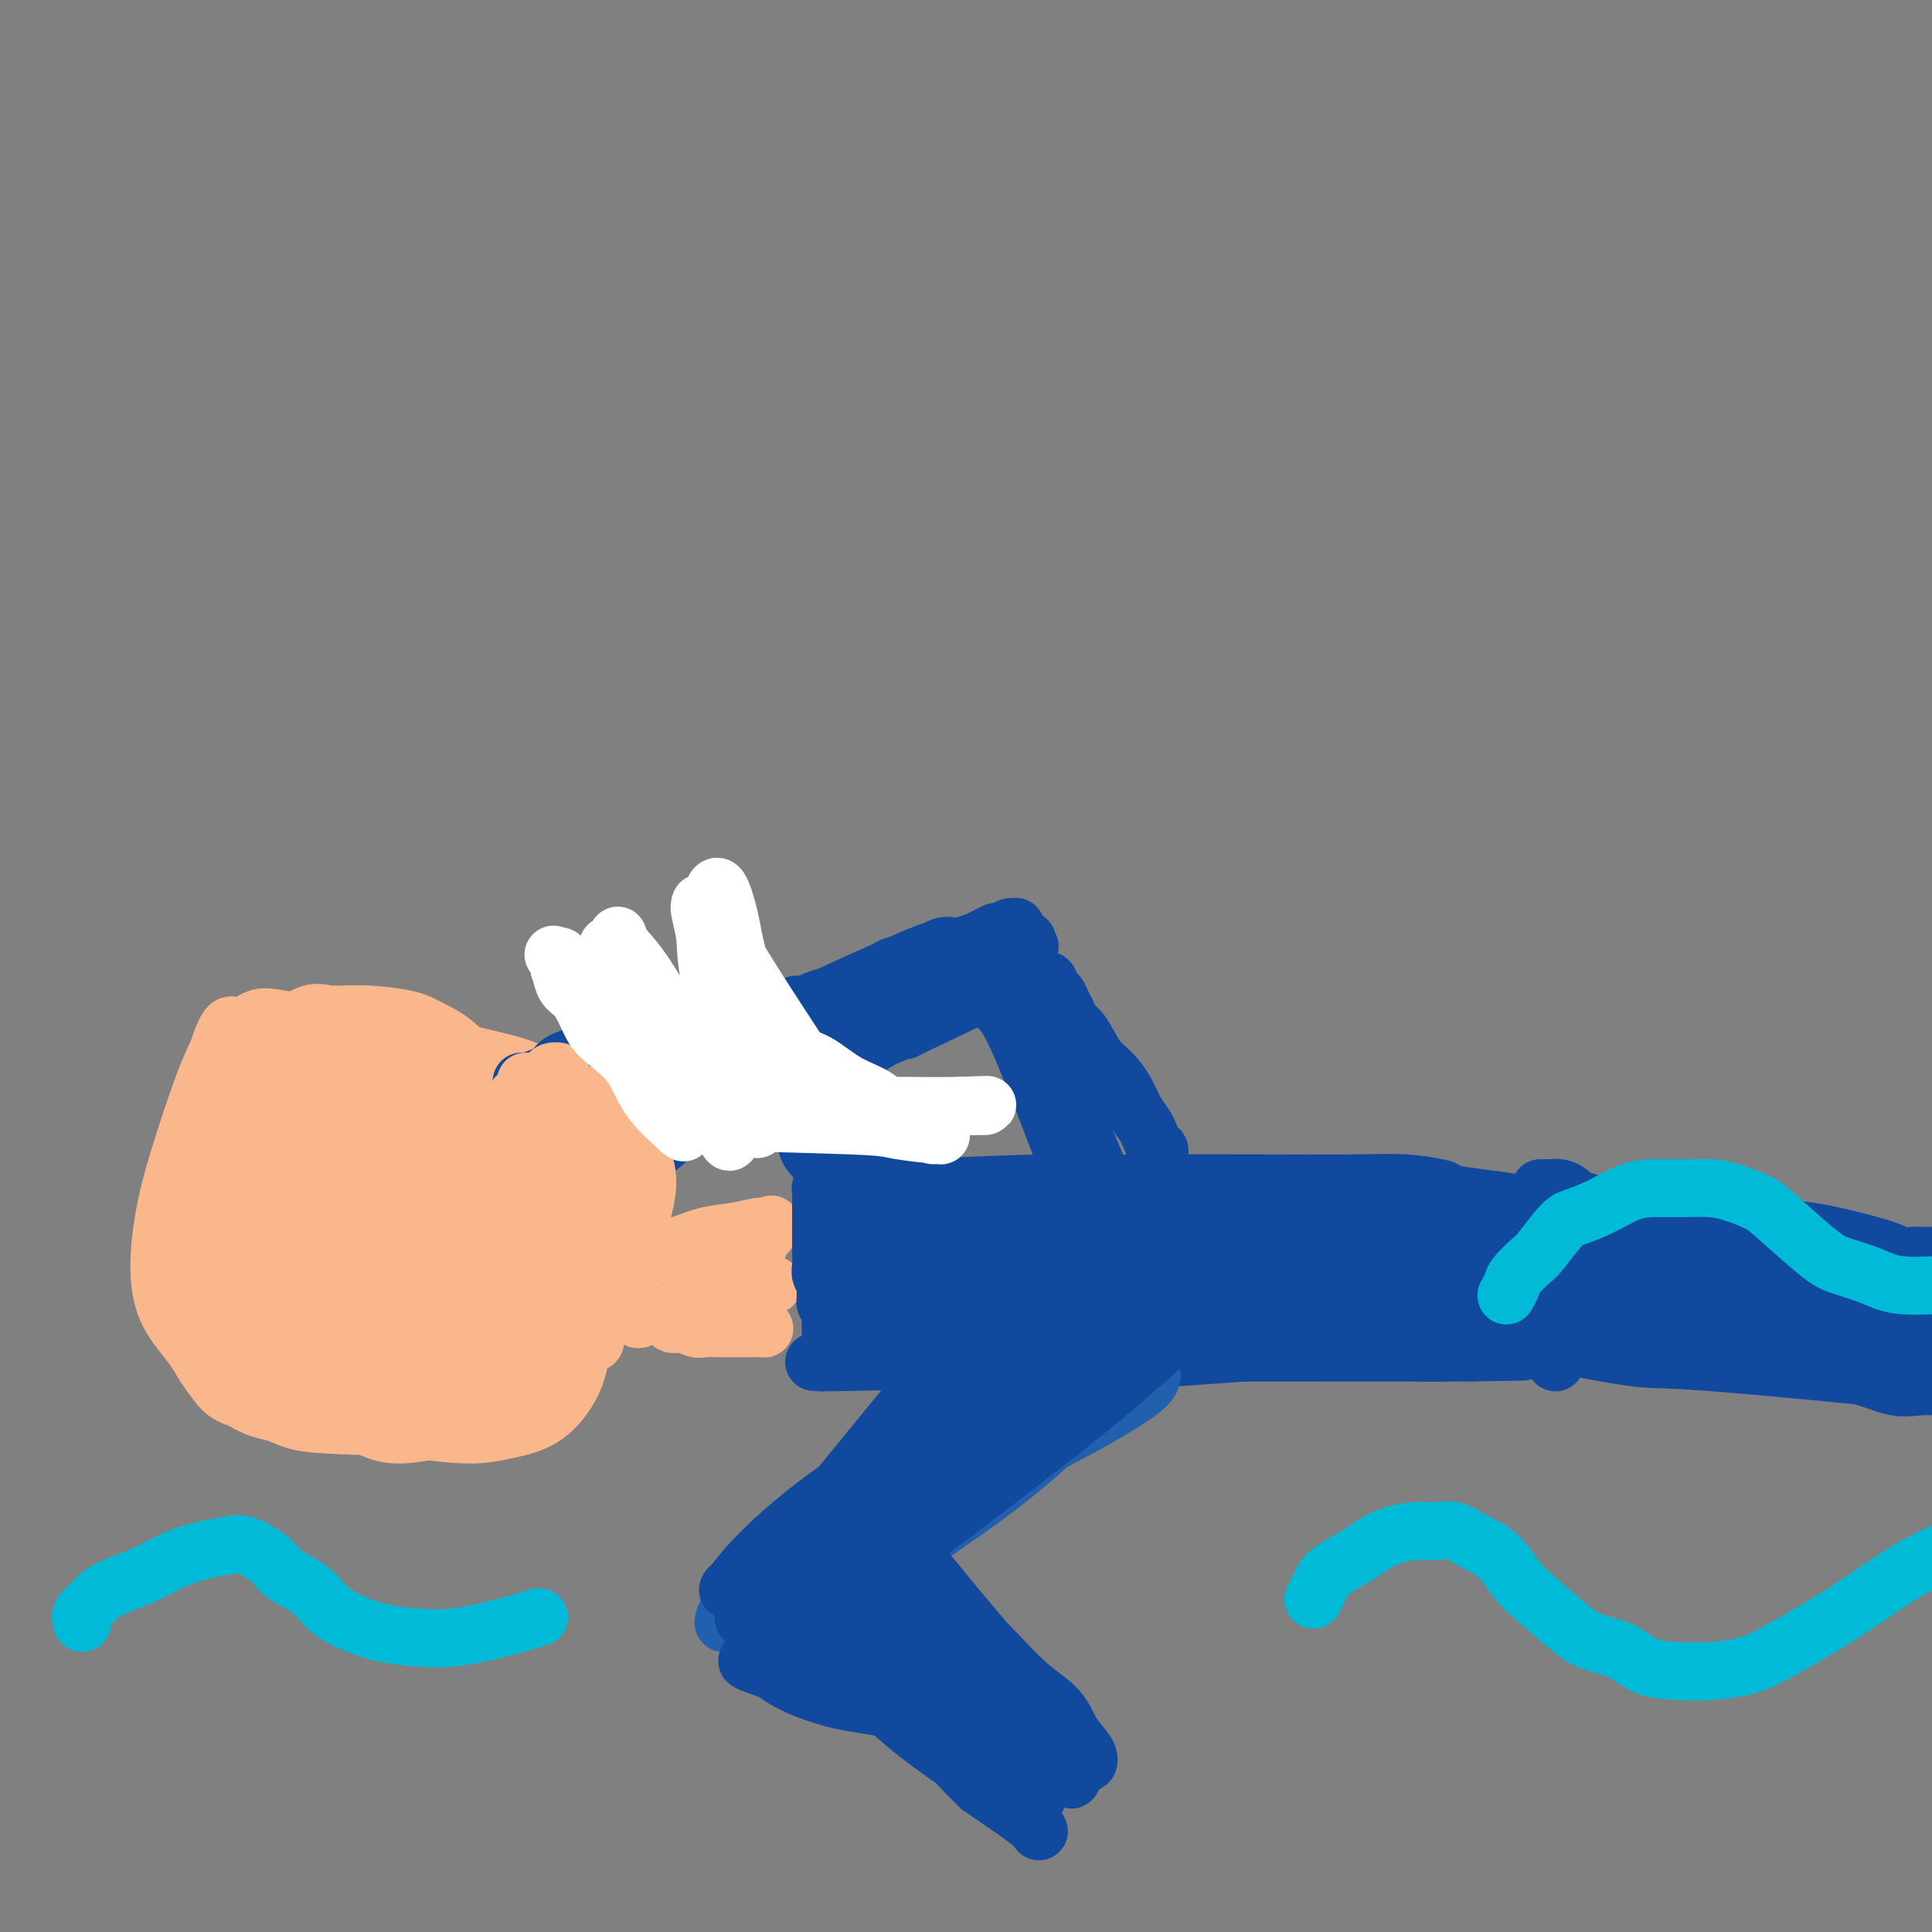 <svg viewBox='0 0 400 400' version='1.1' xmlns='http://www.w3.org/2000/svg' xmlns:xlink='http://www.w3.org/1999/xlink'><rect x="0" y="0" width="400" height="400" fill="#808080" stroke="none"/><g fill='none' stroke='#FBB78C' stroke-width='12' stroke-linecap='round' stroke-linejoin='round'><path d='M68,229c0.770,-0.279 1.540,-0.558 2,-1c0.460,-0.442 0.610,-1.048 2,-2c1.390,-0.952 4.018,-2.249 6,-3c1.982,-0.751 3.316,-0.957 5,-1c1.684,-0.043 3.717,0.077 6,0c2.283,-0.077 4.816,-0.352 7,0c2.184,0.352 4.020,1.331 6,2c1.980,0.669 4.105,1.029 6,2c1.895,0.971 3.559,2.553 5,4c1.441,1.447 2.660,2.761 4,5c1.340,2.239 2.802,5.405 4,11c1.198,5.595 2.132,13.621 2,19c-0.132,5.379 -1.331,8.111 -2,11c-0.669,2.889 -0.809,5.934 -2,9c-1.191,3.066 -3.435,6.153 -6,8c-2.565,1.847 -5.453,2.454 -8,3c-2.547,0.546 -4.754,1.031 -8,1c-3.246,-0.031 -7.532,-0.577 -11,-1c-3.468,-0.423 -6.118,-0.723 -9,-1c-2.882,-0.277 -5.994,-0.533 -10,-1c-4.006,-0.467 -8.904,-1.146 -12,-2c-3.096,-0.854 -4.389,-1.882 -6,-3c-1.611,-1.118 -3.540,-2.325 -5,-4c-1.460,-1.675 -2.451,-3.818 -4,-6c-1.549,-2.182 -3.656,-4.403 -5,-7c-1.344,-2.597 -1.924,-5.569 -2,-9c-0.076,-3.431 0.351,-7.322 1,-11c0.649,-3.678 1.521,-7.144 3,-12c1.479,-4.856 3.565,-11.102 5,-15c1.435,-3.898 2.217,-5.449 3,-7'/><path d='M45,218c2.578,-7.976 3.023,-5.417 4,-5c0.977,0.417 2.487,-1.310 4,-2c1.513,-0.690 3.028,-0.344 5,0c1.972,0.344 4.401,0.684 7,1c2.599,0.316 5.369,0.607 8,1c2.631,0.393 5.123,0.889 10,2c4.877,1.111 12.138,2.836 17,4c4.862,1.164 7.326,1.766 10,3c2.674,1.234 5.557,3.098 8,5c2.443,1.902 4.444,3.841 6,6c1.556,2.159 2.666,4.536 3,7c0.334,2.464 -0.109,5.014 -1,8c-0.891,2.986 -2.229,6.410 -4,10c-1.771,3.590 -3.975,7.348 -5,10c-1.025,2.652 -0.873,4.199 -7,9c-6.127,4.801 -18.534,12.854 -24,16c-5.466,3.146 -3.990,1.383 -4,1c-0.010,-0.383 -1.507,0.614 -4,1c-2.493,0.386 -5.982,0.162 -9,0c-3.018,-0.162 -5.566,-0.260 -8,-1c-2.434,-0.740 -4.755,-2.121 -7,-3c-2.245,-0.879 -4.415,-1.257 -6,-2c-1.585,-0.743 -2.584,-1.849 -4,-4c-1.416,-2.151 -3.250,-5.345 -4,-9c-0.750,-3.655 -0.418,-7.772 0,-13c0.418,-5.228 0.922,-11.568 2,-17c1.078,-5.432 2.731,-9.955 4,-14c1.269,-4.045 2.155,-7.610 3,-10c0.845,-2.390 1.651,-3.605 3,-5c1.349,-1.395 3.243,-2.970 5,-4c1.757,-1.030 3.379,-1.515 5,-2'/><path d='M62,211c3.077,-1.917 4.268,-1.211 6,-1c1.732,0.211 4.005,-0.073 7,0c2.995,0.073 6.713,0.503 9,1c2.287,0.497 3.144,1.062 5,2c1.856,0.938 4.711,2.250 7,5c2.289,2.750 4.012,6.939 6,12c1.988,5.061 4.242,10.995 6,17c1.758,6.005 3.020,12.082 4,17c0.980,4.918 1.678,8.678 2,12c0.322,3.322 0.267,6.208 -1,9c-1.267,2.792 -3.748,5.492 -6,7c-2.252,1.508 -4.277,1.826 -7,2c-2.723,0.174 -6.143,0.204 -9,0c-2.857,-0.204 -5.150,-0.642 -7,-1c-1.850,-0.358 -3.257,-0.634 -8,-3c-4.743,-2.366 -12.822,-6.821 -16,-9c-3.178,-2.179 -1.457,-2.082 -2,-4c-0.543,-1.918 -3.351,-5.851 -5,-12c-1.649,-6.149 -2.139,-14.515 -2,-20c0.139,-5.485 0.906,-8.089 2,-10c1.094,-1.911 2.516,-3.128 4,-4c1.484,-0.872 3.030,-1.399 5,-2c1.970,-0.601 4.365,-1.278 8,-1c3.635,0.278 8.512,1.509 13,2c4.488,0.491 8.587,0.240 14,2c5.413,1.760 12.138,5.530 15,7c2.862,1.470 1.860,0.642 2,4c0.140,3.358 1.422,10.904 1,17c-0.422,6.096 -2.549,10.742 -5,15c-2.451,4.258 -5.225,8.129 -8,12'/><path d='M102,287c-3.552,5.851 -5.933,6.978 -9,8c-3.067,1.022 -6.822,1.939 -10,2c-3.178,0.061 -5.781,-0.732 -9,-3c-3.219,-2.268 -7.056,-6.010 -10,-10c-2.944,-3.990 -4.997,-8.230 -7,-12c-2.003,-3.770 -3.958,-7.072 -5,-12c-1.042,-4.928 -1.172,-11.484 0,-16c1.172,-4.516 3.646,-6.992 6,-10c2.354,-3.008 4.587,-6.547 7,-9c2.413,-2.453 5.006,-3.820 7,-5c1.994,-1.180 3.390,-2.173 5,-2c1.610,0.173 3.433,1.511 5,3c1.567,1.489 2.879,3.128 4,5c1.121,1.872 2.051,3.978 4,9c1.949,5.022 4.915,12.959 5,23c0.085,10.041 -2.713,22.184 -4,27c-1.287,4.816 -1.063,2.305 -2,2c-0.937,-0.305 -3.035,1.597 -5,2c-1.965,0.403 -3.798,-0.694 -6,-2c-2.202,-1.306 -4.774,-2.823 -8,-5c-3.226,-2.177 -7.108,-5.015 -10,-7c-2.892,-1.985 -4.795,-3.118 -7,-6c-2.205,-2.882 -4.712,-7.514 -5,-11c-0.288,-3.486 1.642,-5.828 4,-9c2.358,-3.172 5.142,-7.176 8,-11c2.858,-3.824 5.788,-7.469 8,-10c2.212,-2.531 3.706,-3.946 6,-4c2.294,-0.054 5.387,1.255 8,3c2.613,1.745 4.747,3.927 7,7c2.253,3.073 4.627,7.036 7,11'/><path d='M96,245c3.032,4.745 3.611,7.608 4,12c0.389,4.392 0.587,10.314 0,14c-0.587,3.686 -1.959,5.135 -3,7c-1.041,1.865 -1.750,4.146 -3,6c-1.250,1.854 -3.043,3.282 -5,4c-1.957,0.718 -4.080,0.725 -7,0c-2.920,-0.725 -6.637,-2.183 -10,-4c-3.363,-1.817 -6.371,-3.994 -9,-6c-2.629,-2.006 -4.878,-3.843 -7,-7c-2.122,-3.157 -4.119,-7.635 -5,-11c-0.881,-3.365 -0.648,-5.618 0,-8c0.648,-2.382 1.712,-4.894 3,-7c1.288,-2.106 2.801,-3.806 5,-5c2.199,-1.194 5.083,-1.882 6,-3c0.917,-1.118 -0.135,-2.667 6,-2c6.135,0.667 19.455,3.550 25,5c5.545,1.450 3.315,1.467 5,3c1.685,1.533 7.286,4.583 10,7c2.714,2.417 2.541,4.201 2,6c-0.541,1.799 -1.450,3.613 -3,6c-1.550,2.387 -3.741,5.348 -6,8c-2.259,2.652 -4.586,4.995 -7,7c-2.414,2.005 -4.915,3.672 -8,5c-3.085,1.328 -6.754,2.316 -10,3c-3.246,0.684 -6.069,1.064 -9,1c-2.931,-0.064 -5.970,-0.572 -9,-3c-3.030,-2.428 -6.049,-6.774 -8,-11c-1.951,-4.226 -2.833,-8.330 -3,-13c-0.167,-4.670 0.381,-9.906 1,-14c0.619,-4.094 1.310,-7.047 2,-10'/><path d='M53,235c0.823,-5.195 1.380,-6.183 2,-7c0.620,-0.817 1.301,-1.462 2,-2c0.699,-0.538 1.414,-0.967 2,-1c0.586,-0.033 1.043,0.331 3,1c1.957,0.669 5.414,1.643 8,3c2.586,1.357 4.302,3.099 6,5c1.698,1.901 3.379,3.963 5,6c1.621,2.037 3.181,4.049 4,7c0.819,2.951 0.896,6.841 1,10c0.104,3.159 0.234,5.587 0,8c-0.234,2.413 -0.833,4.810 -2,7c-1.167,2.190 -2.904,4.173 -4,6c-1.096,1.827 -1.553,3.496 -4,4c-2.447,0.504 -6.884,-0.159 -10,-2c-3.116,-1.841 -4.911,-4.861 -7,-8c-2.089,-3.139 -4.472,-6.398 -6,-10c-1.528,-3.602 -2.200,-7.548 -3,-11c-0.800,-3.452 -1.728,-6.409 -2,-9c-0.272,-2.591 0.114,-4.814 1,-7c0.886,-2.186 2.274,-4.335 3,-6c0.726,-1.665 0.791,-2.845 2,-4c1.209,-1.155 3.562,-2.283 5,-3c1.438,-0.717 1.962,-1.022 3,-1c1.038,0.022 2.591,0.373 4,1c1.409,0.627 2.676,1.532 4,3c1.324,1.468 2.706,3.498 4,6c1.294,2.502 2.502,5.475 4,8c1.498,2.525 3.288,4.603 4,11c0.712,6.397 0.346,17.113 0,22c-0.346,4.887 -0.673,3.943 -1,3'/><path d='M81,275c-0.483,4.099 -1.190,1.848 -2,2c-0.810,0.152 -1.722,2.707 -3,4c-1.278,1.293 -2.922,1.323 -5,1c-2.078,-0.323 -4.589,-1.000 -7,-2c-2.411,-1.000 -4.720,-2.322 -7,-4c-2.280,-1.678 -4.529,-3.712 -6,-6c-1.471,-2.288 -2.163,-4.831 -3,-8c-0.837,-3.169 -1.817,-6.965 -2,-12c-0.183,-5.035 0.432,-11.310 1,-15c0.568,-3.690 1.087,-4.797 2,-6c0.913,-1.203 2.218,-2.503 3,-3c0.782,-0.497 1.041,-0.193 2,0c0.959,0.193 2.618,0.273 4,1c1.382,0.727 2.486,2.099 4,3c1.514,0.901 3.438,1.330 5,2c1.562,0.670 2.764,1.581 4,5c1.236,3.419 2.508,9.346 3,12c0.492,2.654 0.204,2.035 0,4c-0.204,1.965 -0.324,6.513 -1,10c-0.676,3.487 -1.910,5.914 -3,8c-1.090,2.086 -2.037,3.833 -3,5c-0.963,1.167 -1.940,1.755 -3,2c-1.060,0.245 -2.201,0.148 -3,-1c-0.799,-1.148 -1.257,-3.347 -2,-6c-0.743,-2.653 -1.772,-5.759 -2,-9c-0.228,-3.241 0.345,-6.618 1,-11c0.655,-4.382 1.394,-9.768 2,-13c0.606,-3.232 1.080,-4.310 2,-5c0.920,-0.690 2.286,-0.994 3,-1c0.714,-0.006 0.775,0.284 1,1c0.225,0.716 0.612,1.858 1,3'/><path d='M67,236c0.895,1.206 0.632,2.722 1,5c0.368,2.278 1.366,5.317 2,9c0.634,3.683 0.903,8.010 1,14c0.097,5.990 0.021,13.644 0,18c-0.021,4.356 0.013,5.413 0,6c-0.013,0.587 -0.072,0.704 0,1c0.072,0.296 0.276,0.773 0,0c-0.276,-0.773 -1.030,-2.795 -2,-6c-0.970,-3.205 -2.155,-7.595 -3,-13c-0.845,-5.405 -1.349,-11.827 -2,-17c-0.651,-5.173 -1.450,-9.096 -2,-12c-0.550,-2.904 -0.853,-4.787 -1,-6c-0.147,-1.213 -0.140,-1.754 0,-2c0.140,-0.246 0.412,-0.195 0,5c-0.412,5.195 -1.510,15.535 -2,20c-0.490,4.465 -0.373,3.055 -1,5c-0.627,1.945 -2.000,7.245 -3,11c-1.000,3.755 -1.628,5.967 -2,8c-0.372,2.033 -0.487,3.889 -1,5c-0.513,1.111 -1.423,1.478 -2,1c-0.577,-0.478 -0.819,-1.802 -1,-3c-0.181,-1.198 -0.299,-2.271 0,-4c0.299,-1.729 1.016,-4.114 2,-7c0.984,-2.886 2.234,-6.274 4,-10c1.766,-3.726 4.048,-7.791 6,-11c1.952,-3.209 3.575,-5.561 5,-8c1.425,-2.439 2.653,-4.964 4,-6c1.347,-1.036 2.813,-0.582 4,0c1.187,0.582 2.093,1.291 3,2'/><path d='M77,241c1.090,0.592 0.314,1.073 0,2c-0.314,0.927 -0.165,2.301 0,4c0.165,1.699 0.346,3.723 0,6c-0.346,2.277 -1.219,4.808 -2,7c-0.781,2.192 -1.469,4.045 -2,6c-0.531,1.955 -0.904,4.012 -2,6c-1.096,1.988 -2.913,3.909 -4,5c-1.087,1.091 -1.443,1.353 -2,1c-0.557,-0.353 -1.316,-1.322 -2,-2c-0.684,-0.678 -1.293,-1.066 -2,-2c-0.707,-0.934 -1.512,-2.412 -2,-4c-0.488,-1.588 -0.659,-3.284 -1,-5c-0.341,-1.716 -0.851,-3.452 -1,-5c-0.149,-1.548 0.063,-2.910 0,-4c-0.063,-1.090 -0.402,-1.909 0,-3c0.402,-1.091 1.543,-2.455 2,-3c0.457,-0.545 0.228,-0.273 0,0'/><path d='M127,258c0.046,-0.008 0.092,-0.016 0,0c-0.092,0.016 -0.322,0.057 0,0c0.322,-0.057 1.196,-0.211 2,0c0.804,0.211 1.538,0.788 2,1c0.462,0.212 0.652,0.061 1,0c0.348,-0.061 0.856,-0.030 2,0c1.144,0.030 2.925,0.061 4,0c1.075,-0.061 1.442,-0.212 2,0c0.558,0.212 1.305,0.789 2,1c0.695,0.211 1.338,0.056 2,0c0.662,-0.056 1.343,-0.014 2,0c0.657,0.014 1.289,-0.000 2,0c0.711,0.000 1.500,0.015 2,0c0.500,-0.015 0.711,-0.060 1,0c0.289,0.060 0.656,0.227 1,0c0.344,-0.227 0.666,-0.846 1,-1c0.334,-0.154 0.682,0.156 1,0c0.318,-0.156 0.607,-0.778 1,-1c0.393,-0.222 0.889,-0.044 1,0c0.111,0.044 -0.162,-0.045 0,0c0.162,0.045 0.760,0.223 1,0c0.240,-0.223 0.120,-0.847 0,-1c-0.120,-0.153 -0.242,0.166 0,0c0.242,-0.166 0.848,-0.818 1,-1c0.152,-0.182 -0.152,0.105 0,0c0.152,-0.105 0.758,-0.601 1,-1c0.242,-0.399 0.121,-0.699 0,-1'/><path d='M159,254c1.397,-0.927 0.388,-0.245 0,0c-0.388,0.245 -0.156,0.054 0,0c0.156,-0.054 0.237,0.031 0,0c-0.237,-0.031 -0.791,-0.178 -2,0c-1.209,0.178 -3.071,0.681 -5,1c-1.929,0.319 -3.923,0.453 -6,1c-2.077,0.547 -4.235,1.509 -6,2c-1.765,0.491 -3.137,0.513 -5,1c-1.863,0.487 -4.219,1.438 -6,2c-1.781,0.562 -2.989,0.735 -4,1c-1.011,0.265 -1.825,0.621 -3,1c-1.175,0.379 -2.709,0.781 -4,1c-1.291,0.219 -2.337,0.257 -3,0c-0.663,-0.257 -0.942,-0.808 -1,-1c-0.058,-0.192 0.106,-0.024 0,0c-0.106,0.024 -0.482,-0.096 0,0c0.482,0.096 1.823,0.407 3,1c1.177,0.593 2.192,1.468 3,2c0.808,0.532 1.410,0.720 2,1c0.590,0.280 1.169,0.651 2,1c0.831,0.349 1.916,0.674 3,1'/><path d='M127,269c2.092,0.958 1.323,0.853 2,1c0.677,0.147 2.799,0.546 4,1c1.201,0.454 1.481,0.963 2,1c0.519,0.037 1.279,-0.396 2,0c0.721,0.396 1.404,1.623 2,2c0.596,0.377 1.104,-0.095 2,0c0.896,0.095 2.181,0.758 3,1c0.819,0.242 1.174,0.065 2,0c0.826,-0.065 2.123,-0.017 3,0c0.877,0.017 1.334,0.005 2,0c0.666,-0.005 1.541,-0.001 2,0c0.459,0.001 0.503,0.001 1,0c0.497,-0.001 1.448,-0.002 2,0c0.552,0.002 0.706,0.008 1,0c0.294,-0.008 0.728,-0.031 1,0c0.272,0.031 0.382,0.115 0,0c-0.382,-0.115 -1.258,-0.428 -2,-1c-0.742,-0.572 -1.351,-1.404 -2,-2c-0.649,-0.596 -1.337,-0.957 -2,-2c-0.663,-1.043 -1.301,-2.766 -2,-4c-0.699,-1.234 -1.458,-1.977 -2,-3c-0.542,-1.023 -0.867,-2.326 -1,-3c-0.133,-0.674 -0.074,-0.720 0,-1c0.074,-0.280 0.164,-0.794 0,-1c-0.164,-0.206 -0.582,-0.103 -1,0'/><path d='M146,258c-1.665,-2.634 -0.828,-0.720 -1,0c-0.172,0.720 -1.352,0.246 -2,0c-0.648,-0.246 -0.763,-0.264 -1,0c-0.237,0.264 -0.597,0.808 -1,1c-0.403,0.192 -0.849,0.030 -1,0c-0.151,-0.030 -0.008,0.072 0,0c0.008,-0.072 -0.120,-0.318 0,0c0.120,0.318 0.487,1.199 1,2c0.513,0.801 1.173,1.521 2,2c0.827,0.479 1.822,0.717 3,1c1.178,0.283 2.540,0.612 4,1c1.460,0.388 3.018,0.836 4,1c0.982,0.164 1.386,0.044 2,0c0.614,-0.044 1.436,-0.012 2,0c0.564,0.012 0.869,0.003 1,0c0.131,-0.003 0.087,-0.001 0,0c-0.087,0.001 -0.216,0.000 0,0c0.216,-0.000 0.776,-0.000 1,0c0.224,0.000 0.112,0.000 0,0'/></g>
<g fill='none' stroke='#11499F' stroke-width='12' stroke-linecap='round' stroke-linejoin='round'><path d='M170,248c-0.000,0.016 -0.000,0.032 0,0c0.000,-0.032 0.000,-0.110 0,0c-0.000,0.110 -0.000,0.410 0,1c0.000,0.590 0.000,1.470 0,2c-0.000,0.530 -0.001,0.708 0,1c0.001,0.292 0.004,0.697 0,2c-0.004,1.303 -0.016,3.504 0,5c0.016,1.496 0.061,2.288 0,3c-0.061,0.712 -0.226,1.345 0,2c0.226,0.655 0.845,1.331 1,2c0.155,0.669 -0.155,1.331 0,2c0.155,0.669 0.774,1.345 1,2c0.226,0.655 0.061,1.290 0,2c-0.061,0.710 -0.016,1.496 0,2c0.016,0.504 0.004,0.726 0,1c-0.004,0.274 -0.001,0.600 0,1c0.001,0.400 0.000,0.875 0,1c-0.000,0.125 0.001,-0.099 0,0c-0.001,0.099 -0.004,0.521 0,0c0.004,-0.521 0.015,-1.985 0,-3c-0.015,-1.015 -0.056,-1.581 0,-2c0.056,-0.419 0.207,-0.690 0,-1c-0.207,-0.310 -0.774,-0.660 -1,-1c-0.226,-0.340 -0.113,-0.670 0,-1'/><path d='M171,269c-0.155,-1.405 -0.042,-0.917 0,-1c0.042,-0.083 0.012,-0.738 0,-1c-0.012,-0.262 -0.006,-0.131 0,0'/><path d='M170,246c-0.089,0.000 -0.179,0.000 0,0c0.179,0.000 0.626,0.000 1,0c0.374,0.000 0.673,0.000 1,0c0.327,-0.000 0.680,0.000 1,0c0.320,0.000 0.607,0.000 1,0c0.393,0.000 0.894,0.000 1,0c0.106,0.000 -0.182,0.000 0,0c0.182,0.000 0.833,0.000 1,0c0.167,0.000 -0.151,-0.000 0,0c0.151,0.000 0.773,0.000 1,0c0.227,-0.000 0.061,-0.000 0,0c-0.061,0.000 -0.017,0.000 0,0c0.017,0.000 0.009,0.000 0,0'/><path d='M177,246c1.083,0.000 0.290,0.000 0,0c-0.290,0.000 -0.078,0.000 0,0c0.078,-0.000 0.021,0.000 0,0c-0.021,0.000 -0.006,0.000 0,0c0.006,0.000 0.001,0.000 0,0c-0.001,0.000 -0.000,0.000 0,0c0.000,0.000 0.000,0.000 0,0c-0.000,0.000 -0.000,-0.000 0,0c0.000,0.000 0.000,0.000 0,0c-0.000,-0.000 -0.000,-0.000 0,0c0.000,0.000 0.000,0.000 0,0'/><path d='M177,259c0.000,0.079 0.000,0.158 0,0c-0.000,-0.158 -0.000,-0.553 0,-1c0.000,-0.447 0.000,-0.947 0,-1c-0.000,-0.053 -0.000,0.341 0,0c0.000,-0.341 0.000,-1.416 0,-2c-0.000,-0.584 -0.000,-0.678 0,-1c0.000,-0.322 0.001,-0.874 0,-1c-0.001,-0.126 -0.005,0.173 0,0c0.005,-0.173 0.017,-0.819 0,-1c-0.017,-0.181 -0.064,0.102 0,0c0.064,-0.102 0.238,-0.591 0,-1c-0.238,-0.409 -0.890,-0.740 -1,-1c-0.110,-0.260 0.321,-0.450 0,-1c-0.321,-0.550 -1.396,-1.459 -2,-2c-0.604,-0.541 -0.739,-0.712 -1,-1c-0.261,-0.288 -0.647,-0.692 -1,-1c-0.353,-0.308 -0.672,-0.518 -1,-1c-0.328,-0.482 -0.664,-1.235 -1,-2c-0.336,-0.765 -0.671,-1.543 -1,-2c-0.329,-0.457 -0.651,-0.595 -1,-1c-0.349,-0.405 -0.723,-1.077 -1,-2c-0.277,-0.923 -0.455,-2.096 -1,-3c-0.545,-0.904 -1.455,-1.537 -2,-2c-0.545,-0.463 -0.723,-0.755 -1,-1c-0.277,-0.245 -0.653,-0.444 -1,-1c-0.347,-0.556 -0.667,-1.469 -1,-2c-0.333,-0.531 -0.680,-0.678 -1,-1c-0.320,-0.322 -0.611,-0.818 -1,-1c-0.389,-0.182 -0.874,-0.049 -1,0c-0.126,0.049 0.107,0.014 0,0c-0.107,-0.014 -0.553,-0.007 -1,0'/><path d='M157,226c-2.870,-3.558 -0.544,-0.954 0,0c0.544,0.954 -0.694,0.258 -1,0c-0.306,-0.258 0.322,-0.079 0,0c-0.322,0.079 -1.592,0.058 -2,0c-0.408,-0.058 0.047,-0.152 0,0c-0.047,0.152 -0.597,0.552 -1,1c-0.403,0.448 -0.660,0.946 -1,1c-0.340,0.054 -0.762,-0.336 -1,0c-0.238,0.336 -0.290,1.400 -1,2c-0.710,0.600 -2.078,0.738 -3,1c-0.922,0.262 -1.398,0.648 -2,1c-0.602,0.352 -1.331,0.670 -2,1c-0.669,0.330 -1.277,0.671 -2,1c-0.723,0.329 -1.559,0.645 -2,1c-0.441,0.355 -0.485,0.750 -2,2c-1.515,1.250 -4.499,3.357 -6,4c-1.501,0.643 -1.519,-0.178 -2,0c-0.481,0.178 -1.425,1.354 -2,2c-0.575,0.646 -0.781,0.762 -1,1c-0.219,0.238 -0.451,0.600 -1,1c-0.549,0.400 -1.415,0.839 -2,1c-0.585,0.161 -0.889,0.043 -1,0c-0.111,-0.043 -0.030,-0.012 0,0c0.030,0.012 0.008,0.003 0,0c-0.008,-0.003 -0.002,-0.001 0,0c0.002,0.001 0.001,0.000 0,0'/><path d='M117,251c0.113,-0.365 0.227,-0.730 0,-1c-0.227,-0.270 -0.793,-0.443 -1,-1c-0.207,-0.557 -0.055,-1.496 0,-2c0.055,-0.504 0.012,-0.572 0,-1c-0.012,-0.428 0.007,-1.217 0,-2c-0.007,-0.783 -0.040,-1.561 0,-2c0.040,-0.439 0.151,-0.540 0,-1c-0.151,-0.460 -0.566,-1.279 -1,-2c-0.434,-0.721 -0.889,-1.344 -1,-2c-0.111,-0.656 0.121,-1.345 0,-2c-0.121,-0.655 -0.597,-1.275 -1,-2c-0.403,-0.725 -0.735,-1.556 -1,-2c-0.265,-0.444 -0.463,-0.500 -1,-1c-0.537,-0.500 -1.412,-1.444 -2,-2c-0.588,-0.556 -0.890,-0.723 -1,-1c-0.110,-0.277 -0.029,-0.663 0,-1c0.029,-0.337 0.007,-0.625 0,-1c-0.007,-0.375 0.002,-0.839 0,-1c-0.002,-0.161 -0.015,-0.021 0,0c0.015,0.021 0.057,-0.077 0,0c-0.057,0.077 -0.215,0.330 1,0c1.215,-0.330 3.802,-1.243 5,-2c1.198,-0.757 1.008,-1.357 2,-2c0.992,-0.643 3.166,-1.330 5,-2c1.834,-0.670 3.327,-1.324 5,-2c1.673,-0.676 3.527,-1.374 5,-2c1.473,-0.626 2.564,-1.179 4,-2c1.436,-0.821 3.218,-1.911 5,-3'/><path d='M140,209c5.715,-2.657 4.004,-1.300 4,-1c-0.004,0.300 1.701,-0.456 3,-1c1.299,-0.544 2.192,-0.875 3,-1c0.808,-0.125 1.530,-0.045 2,0c0.470,0.045 0.689,0.055 1,0c0.311,-0.055 0.716,-0.173 1,0c0.284,0.173 0.448,0.639 1,1c0.552,0.361 1.491,0.616 2,1c0.509,0.384 0.586,0.895 2,2c1.414,1.105 4.165,2.804 6,4c1.835,1.196 2.755,1.889 4,3c1.245,1.111 2.814,2.640 4,4c1.186,1.360 1.988,2.552 3,4c1.012,1.448 2.233,3.151 3,4c0.767,0.849 1.081,0.844 2,3c0.919,2.156 2.442,6.472 3,8c0.558,1.528 0.151,0.267 0,0c-0.151,-0.267 -0.047,0.459 0,1c0.047,0.541 0.035,0.897 0,1c-0.035,0.103 -0.093,-0.047 0,0c0.093,0.047 0.338,0.291 0,0c-0.338,-0.291 -1.261,-1.117 -2,-2c-0.739,-0.883 -1.296,-1.822 -2,-3c-0.704,-1.178 -1.554,-2.596 -3,-4c-1.446,-1.404 -3.487,-2.793 -5,-4c-1.513,-1.207 -2.498,-2.231 -4,-3c-1.502,-0.769 -3.520,-1.284 -6,-2c-2.480,-0.716 -5.423,-1.633 -8,-2c-2.577,-0.367 -4.789,-0.183 -7,0'/><path d='M147,222c-4.353,-0.668 -4.735,-0.337 -6,0c-1.265,0.337 -3.412,0.679 -5,1c-1.588,0.321 -2.618,0.620 -4,1c-1.382,0.380 -3.117,0.841 -4,1c-0.883,0.159 -0.916,0.015 -1,0c-0.084,-0.015 -0.220,0.098 0,0c0.220,-0.098 0.795,-0.408 2,-1c1.205,-0.592 3.039,-1.467 4,-2c0.961,-0.533 1.048,-0.724 2,-1c0.952,-0.276 2.770,-0.637 4,-1c1.230,-0.363 1.871,-0.727 3,-1c1.129,-0.273 2.746,-0.454 4,-1c1.254,-0.546 2.145,-1.456 3,-2c0.855,-0.544 1.675,-0.722 3,-1c1.325,-0.278 3.157,-0.656 4,-1c0.843,-0.344 0.698,-0.655 1,-1c0.302,-0.345 1.050,-0.724 0,0c-1.050,0.724 -3.898,2.551 -7,4c-3.102,1.449 -6.456,2.522 -10,4c-3.544,1.478 -7.276,3.363 -11,5c-3.724,1.637 -7.439,3.028 -10,4c-2.561,0.972 -3.966,1.526 -5,2c-1.034,0.474 -1.696,0.868 -2,1c-0.304,0.132 -0.250,0.002 0,0c0.250,-0.002 0.696,0.123 2,0c1.304,-0.123 3.466,-0.495 5,-1c1.534,-0.505 2.438,-1.144 4,-2c1.562,-0.856 3.781,-1.928 6,-3'/><path d='M129,227c3.147,-1.235 3.515,-1.823 6,-3c2.485,-1.177 7.086,-2.942 10,-4c2.914,-1.058 4.140,-1.407 5,-2c0.860,-0.593 1.355,-1.429 2,-2c0.645,-0.571 1.439,-0.877 2,-1c0.561,-0.123 0.888,-0.064 1,0c0.112,0.064 0.010,0.131 0,0c-0.010,-0.131 0.071,-0.460 0,0c-0.071,0.460 -0.295,1.710 -1,3c-0.705,1.290 -1.892,2.621 -3,4c-1.108,1.379 -2.136,2.807 -3,4c-0.864,1.193 -1.564,2.150 -2,3c-0.436,0.850 -0.610,1.591 -1,2c-0.390,0.409 -0.998,0.484 -1,0c-0.002,-0.484 0.601,-1.527 1,-2c0.399,-0.473 0.596,-0.375 1,-1c0.404,-0.625 1.017,-1.972 2,-3c0.983,-1.028 2.335,-1.737 3,-2c0.665,-0.263 0.643,-0.081 1,0c0.357,0.081 1.094,0.062 2,0c0.906,-0.062 1.980,-0.168 3,0c1.020,0.168 1.987,0.609 3,1c1.013,0.391 2.072,0.733 3,1c0.928,0.267 1.726,0.459 3,1c1.274,0.541 3.024,1.432 4,2c0.976,0.568 1.179,0.812 2,2c0.821,1.188 2.259,3.320 3,5c0.741,1.680 0.783,2.909 1,4c0.217,1.091 0.608,2.046 1,3'/><path d='M177,242c1.100,2.641 0.350,2.244 0,3c-0.350,0.756 -0.300,2.663 0,4c0.300,1.337 0.850,2.102 1,3c0.150,0.898 -0.099,1.928 0,3c0.099,1.072 0.548,2.185 1,3c0.452,0.815 0.909,1.332 1,2c0.091,0.668 -0.182,1.487 0,2c0.182,0.513 0.818,0.718 1,1c0.182,0.282 -0.092,0.639 0,1c0.092,0.361 0.549,0.727 1,1c0.451,0.273 0.895,0.454 1,1c0.105,0.546 -0.131,1.456 0,2c0.131,0.544 0.627,0.720 1,1c0.373,0.280 0.622,0.663 1,1c0.378,0.337 0.885,0.626 1,1c0.115,0.374 -0.161,0.831 0,1c0.161,0.169 0.760,0.048 1,0c0.240,-0.048 0.120,-0.024 0,0'/><path d='M181,250c0.005,0.005 0.010,0.010 0,0c-0.010,-0.010 -0.034,-0.036 0,0c0.034,0.036 0.127,0.134 0,0c-0.127,-0.134 -0.476,-0.499 0,0c0.476,0.499 1.775,1.860 3,3c1.225,1.140 2.376,2.057 3,3c0.624,0.943 0.719,1.913 2,3c1.281,1.087 3.746,2.292 5,3c1.254,0.708 1.295,0.919 2,1c0.705,0.081 2.074,0.032 3,0c0.926,-0.032 1.411,-0.047 2,0c0.589,0.047 1.283,0.156 2,0c0.717,-0.156 1.455,-0.578 2,-1c0.545,-0.422 0.895,-0.845 1,-1c0.105,-0.155 -0.036,-0.041 0,0c0.036,0.041 0.250,0.011 0,0c-0.250,-0.011 -0.962,-0.002 -2,0c-1.038,0.002 -2.400,-0.002 -4,0c-1.600,0.002 -3.438,0.011 -5,0c-1.562,-0.011 -2.847,-0.042 -4,0c-1.153,0.042 -2.175,0.156 -3,0c-0.825,-0.156 -1.455,-0.583 -2,-1c-0.545,-0.417 -1.005,-0.823 -1,-1c0.005,-0.177 0.477,-0.125 1,0c0.523,0.125 1.099,0.322 2,0c0.901,-0.322 2.127,-1.164 7,-2c4.873,-0.836 13.392,-1.668 19,-2c5.608,-0.332 8.304,-0.166 11,0'/><path d='M225,255c7.686,-0.679 6.900,-0.378 8,0c1.100,0.378 4.087,0.833 6,1c1.913,0.167 2.753,0.045 3,0c0.247,-0.045 -0.099,-0.014 0,0c0.099,0.014 0.643,0.012 0,0c-0.643,-0.012 -2.472,-0.033 -4,0c-1.528,0.033 -2.754,0.121 -5,0c-2.246,-0.121 -5.510,-0.452 -10,-1c-4.490,-0.548 -10.204,-1.312 -15,-2c-4.796,-0.688 -8.675,-1.299 -12,-2c-3.325,-0.701 -6.098,-1.493 -8,-2c-1.902,-0.507 -2.935,-0.728 -4,-1c-1.065,-0.272 -2.162,-0.595 -2,-1c0.162,-0.405 1.583,-0.893 1,-1c-0.583,-0.107 -3.169,0.167 3,0c6.169,-0.167 21.094,-0.777 29,-1c7.906,-0.223 8.793,-0.061 11,0c2.207,0.061 5.733,0.020 12,0c6.267,-0.020 15.274,-0.018 23,0c7.726,0.018 14.171,0.050 19,0c4.829,-0.050 8.042,-0.184 11,0c2.958,0.184 5.659,0.687 7,1c1.341,0.313 1.320,0.435 1,1c-0.320,0.565 -0.941,1.573 -2,2c-1.059,0.427 -2.557,0.275 -5,1c-2.443,0.725 -5.830,2.328 -11,4c-5.170,1.672 -12.123,3.412 -20,5c-7.877,1.588 -16.679,3.025 -25,4c-8.321,0.975 -16.160,1.487 -24,2'/><path d='M212,265c-12.466,1.499 -19.130,2.248 -23,3c-3.870,0.752 -4.945,1.507 -6,2c-1.055,0.493 -2.088,0.724 -2,1c0.088,0.276 1.299,0.599 2,1c0.701,0.401 0.893,0.882 2,1c1.107,0.118 3.130,-0.126 5,0c1.870,0.126 3.587,0.622 7,1c3.413,0.378 8.522,0.637 17,1c8.478,0.363 20.326,0.829 31,1c10.674,0.171 20.175,0.046 30,0c9.825,-0.046 19.976,-0.014 25,0c5.024,0.014 4.923,0.008 5,0c0.077,-0.008 0.331,-0.020 0,0c-0.331,0.020 -1.249,0.072 0,0c1.249,-0.072 4.663,-0.268 -10,1c-14.663,1.268 -47.405,4.000 -68,5c-20.595,1.000 -29.044,0.269 -36,0c-6.956,-0.269 -12.419,-0.075 -16,0c-3.581,0.075 -5.280,0.030 -6,0c-0.720,-0.030 -0.463,-0.047 0,0c0.463,0.047 1.131,0.156 3,0c1.869,-0.156 4.940,-0.578 9,-1c4.060,-0.422 9.109,-0.845 16,-1c6.891,-0.155 15.623,-0.041 24,0c8.377,0.041 16.399,0.011 28,0c11.601,-0.011 26.780,-0.003 36,0c9.220,0.003 12.482,0.001 15,0c2.518,-0.001 4.291,-0.000 5,0c0.709,0.000 0.355,0.000 0,0'/><path d='M305,280c20.753,-0.309 4.634,-0.083 -3,0c-7.634,0.083 -6.785,0.022 -10,0c-3.215,-0.022 -10.494,-0.006 -18,0c-7.506,0.006 -15.239,0.001 -22,0c-6.761,-0.001 -12.552,0.000 -21,0c-8.448,-0.000 -19.555,-0.002 -26,0c-6.445,0.002 -8.228,0.009 -9,0c-0.772,-0.009 -0.534,-0.033 -1,0c-0.466,0.033 -1.636,0.124 0,0c1.636,-0.124 6.079,-0.462 12,-1c5.921,-0.538 13.319,-1.277 21,-2c7.681,-0.723 15.643,-1.429 23,-2c7.357,-0.571 14.107,-1.006 23,-2c8.893,-0.994 19.928,-2.546 27,-3c7.072,-0.454 10.181,0.190 6,-1c-4.181,-1.190 -15.653,-4.214 -25,-6c-9.347,-1.786 -16.571,-2.335 -24,-3c-7.429,-0.665 -15.064,-1.446 -22,-2c-6.936,-0.554 -13.175,-0.881 -17,-1c-3.825,-0.119 -5.238,-0.030 -6,0c-0.762,0.030 -0.873,-0.000 0,0c0.873,0.000 2.729,0.030 7,0c4.271,-0.030 10.955,-0.121 18,0c7.045,0.121 14.450,0.453 23,1c8.550,0.547 18.244,1.310 26,2c7.756,0.690 13.574,1.309 18,2c4.426,0.691 7.461,1.455 9,2c1.539,0.545 1.583,0.870 0,1c-1.583,0.130 -4.791,0.065 -8,0'/><path d='M306,265c-3.728,0.247 -9.048,0.363 -15,0c-5.952,-0.363 -12.535,-1.207 -19,-2c-6.465,-0.793 -12.810,-1.536 -18,-2c-5.190,-0.464 -9.224,-0.649 -12,-1c-2.776,-0.351 -4.294,-0.869 -5,-1c-0.706,-0.131 -0.599,0.125 0,0c0.599,-0.125 1.691,-0.632 3,-1c1.309,-0.368 2.836,-0.596 8,-1c5.164,-0.404 13.964,-0.985 20,-1c6.036,-0.015 9.308,0.535 13,1c3.692,0.465 7.804,0.846 10,1c2.196,0.154 2.477,0.081 3,0c0.523,-0.081 1.289,-0.169 1,0c-0.289,0.169 -1.633,0.596 -3,1c-1.367,0.404 -2.756,0.784 -15,2c-12.244,1.216 -35.342,3.267 -45,4c-9.658,0.733 -5.876,0.148 -5,0c0.876,-0.148 -1.153,0.140 0,0c1.153,-0.140 5.490,-0.707 11,-2c5.510,-1.293 12.194,-3.312 19,-5c6.806,-1.688 13.733,-3.044 20,-4c6.267,-0.956 11.875,-1.512 16,-2c4.125,-0.488 6.768,-0.907 8,-1c1.232,-0.093 1.054,0.139 1,0c-0.054,-0.139 0.016,-0.651 -2,0c-2.016,0.651 -6.118,2.463 -11,4c-4.882,1.537 -10.545,2.798 -16,4c-5.455,1.202 -10.701,2.343 -15,3c-4.299,0.657 -7.649,0.828 -11,1'/><path d='M247,263c-9.911,1.665 -7.687,-0.172 -7,-1c0.687,-0.828 -0.163,-0.647 -1,-1c-0.837,-0.353 -1.661,-1.240 2,-3c3.661,-1.760 11.808,-4.392 19,-6c7.192,-1.608 13.430,-2.193 19,-3c5.570,-0.807 10.472,-1.835 15,-2c4.528,-0.165 8.682,0.534 12,1c3.318,0.466 5.799,0.701 7,1c1.201,0.299 1.121,0.664 1,1c-0.121,0.336 -0.284,0.642 -1,1c-0.716,0.358 -1.987,0.767 -5,2c-3.013,1.233 -7.768,3.289 -13,5c-5.232,1.711 -10.940,3.075 -18,4c-7.060,0.925 -15.472,1.411 -21,2c-5.528,0.589 -8.171,1.282 -8,1c0.171,-0.282 3.157,-1.539 8,-2c4.843,-0.461 11.543,-0.124 18,0c6.457,0.124 12.672,0.037 18,0c5.328,-0.037 9.770,-0.024 14,1c4.230,1.024 8.247,3.058 10,4c1.753,0.942 1.241,0.792 0,1c-1.241,0.208 -3.212,0.774 -4,1c-0.788,0.226 -0.394,0.113 0,0'/><path d='M131,231c0.020,-0.016 0.039,-0.032 0,0c-0.039,0.032 -0.138,0.111 0,0c0.138,-0.111 0.513,-0.412 1,-1c0.487,-0.588 1.086,-1.464 2,-2c0.914,-0.536 2.142,-0.734 3,-1c0.858,-0.266 1.348,-0.601 2,-1c0.652,-0.399 1.468,-0.863 2,-1c0.532,-0.137 0.780,0.054 1,0c0.220,-0.054 0.413,-0.354 0,0c-0.413,0.354 -1.430,1.363 -2,2c-0.570,0.637 -0.692,0.903 -1,1c-0.308,0.097 -0.800,0.026 -2,1c-1.200,0.974 -3.107,2.995 -4,4c-0.893,1.005 -0.770,0.994 -1,1c-0.230,0.006 -0.811,0.027 -1,0c-0.189,-0.027 0.014,-0.104 0,0c-0.014,0.104 -0.246,0.388 0,0c0.246,-0.388 0.969,-1.448 2,-3c1.031,-1.552 2.371,-3.595 4,-6c1.629,-2.405 3.549,-5.172 5,-7c1.451,-1.828 2.433,-2.716 3,-3c0.567,-0.284 0.718,0.037 1,0c0.282,-0.037 0.694,-0.433 0,0c-0.694,0.433 -2.495,1.693 -4,3c-1.505,1.307 -2.716,2.659 -4,4c-1.284,1.341 -2.642,2.670 -4,4'/><path d='M134,226c-2.212,2.002 -2.243,1.506 -3,2c-0.757,0.494 -2.241,1.977 -3,3c-0.759,1.023 -0.792,1.584 -1,2c-0.208,0.416 -0.592,0.686 -1,1c-0.408,0.314 -0.841,0.673 -1,1c-0.159,0.327 -0.042,0.624 0,1c0.042,0.376 0.011,0.833 0,1c-0.011,0.167 -0.003,0.045 0,0c0.003,-0.045 0.001,-0.013 0,0c-0.001,0.013 -0.000,0.006 0,0'/><path d='M309,253c0.017,0.091 0.034,0.182 0,0c-0.034,-0.182 -0.119,-0.637 0,-1c0.119,-0.363 0.442,-0.633 1,-1c0.558,-0.367 1.353,-0.830 2,-1c0.647,-0.170 1.148,-0.045 2,0c0.852,0.045 2.057,0.011 3,0c0.943,-0.011 1.626,0.001 2,0c0.374,-0.001 0.440,-0.014 1,0c0.560,0.014 1.614,0.054 2,0c0.386,-0.054 0.103,-0.202 0,0c-0.103,0.202 -0.028,0.753 0,2c0.028,1.247 0.007,3.190 0,5c-0.007,1.810 -0.002,3.485 0,5c0.002,1.515 0.001,2.868 0,4c-0.001,1.132 -0.000,2.044 0,3c0.000,0.956 0.000,1.957 0,3c-0.000,1.043 -0.000,2.129 0,3c0.000,0.871 0.000,1.526 0,2c-0.000,0.474 -0.000,0.768 0,1c0.000,0.232 0.000,0.402 0,1c-0.000,0.598 -0.000,1.624 0,2c0.000,0.376 0.000,0.101 0,0c-0.000,-0.101 -0.000,-0.029 0,0c0.000,0.029 0.000,0.014 0,0'/><path d='M322,281c0.047,3.465 0.163,-2.371 0,-5c-0.163,-2.629 -0.606,-2.051 -1,-3c-0.394,-0.949 -0.739,-3.424 -1,-5c-0.261,-1.576 -0.437,-2.254 -1,-4c-0.563,-1.746 -1.514,-4.562 -2,-6c-0.486,-1.438 -0.509,-1.499 -1,-2c-0.491,-0.501 -1.452,-1.441 -2,-2c-0.548,-0.559 -0.683,-0.737 -1,-1c-0.317,-0.263 -0.817,-0.611 -1,-1c-0.183,-0.389 -0.050,-0.819 0,-1c0.050,-0.181 0.017,-0.112 0,0c-0.017,0.112 -0.017,0.266 0,0c0.017,-0.266 0.050,-0.952 0,0c-0.050,0.952 -0.182,3.542 0,5c0.182,1.458 0.678,1.785 1,3c0.322,1.215 0.468,3.319 1,5c0.532,1.681 1.448,2.937 2,4c0.552,1.063 0.740,1.931 1,3c0.260,1.069 0.592,2.339 1,3c0.408,0.661 0.893,0.713 1,1c0.107,0.287 -0.163,0.808 0,1c0.163,0.192 0.761,0.055 1,0c0.239,-0.055 0.120,-0.027 0,0'/><path d='M328,254c-0.000,-0.453 -0.001,-0.906 0,-1c0.001,-0.094 0.003,0.172 0,0c-0.003,-0.172 -0.012,-0.782 0,-1c0.012,-0.218 0.045,-0.044 0,0c-0.045,0.044 -0.168,-0.044 0,0c0.168,0.044 0.627,0.218 1,0c0.373,-0.218 0.660,-0.829 1,-1c0.340,-0.171 0.735,0.097 1,0c0.265,-0.097 0.402,-0.558 1,-1c0.598,-0.442 1.658,-0.866 2,-1c0.342,-0.134 -0.033,0.023 0,0c0.033,-0.023 0.473,-0.227 0,0c-0.473,0.227 -1.859,0.886 -3,1c-1.141,0.114 -2.038,-0.315 -3,0c-0.962,0.315 -1.989,1.376 -4,2c-2.011,0.624 -5.005,0.812 -8,1'/><path d='M316,253c-3.598,0.619 -3.594,0.166 -4,0c-0.406,-0.166 -1.223,-0.044 -2,0c-0.777,0.044 -1.516,0.011 -2,0c-0.484,-0.011 -0.715,0.001 -1,0c-0.285,-0.001 -0.626,-0.014 0,0c0.626,0.014 2.219,0.055 4,0c1.781,-0.055 3.749,-0.207 5,0c1.251,0.207 1.786,0.773 2,1c0.214,0.227 0.107,0.113 0,0'/><path d='M319,246c0.025,-0.000 0.051,-0.001 0,0c-0.051,0.001 -0.178,0.003 0,0c0.178,-0.003 0.662,-0.012 1,0c0.338,0.012 0.532,0.045 1,0c0.468,-0.045 1.211,-0.167 2,0c0.789,0.167 1.622,0.622 2,1c0.378,0.378 0.299,0.680 1,1c0.701,0.320 2.183,0.659 3,1c0.817,0.341 0.969,0.683 4,1c3.031,0.317 8.940,0.609 12,1c3.060,0.391 3.271,0.882 4,1c0.729,0.118 1.975,-0.136 3,0c1.025,0.136 1.827,0.662 3,1c1.173,0.338 2.716,0.487 4,1c1.284,0.513 2.310,1.390 4,2c1.690,0.610 4.045,0.952 6,1c1.955,0.048 3.509,-0.198 5,0c1.491,0.198 2.919,0.842 4,1c1.081,0.158 1.817,-0.168 3,0c1.183,0.168 2.814,0.830 4,1c1.186,0.170 1.926,-0.150 3,0c1.074,0.150 2.483,0.772 4,1c1.517,0.228 3.142,0.061 4,0c0.858,-0.061 0.948,-0.016 2,0c1.052,0.016 3.066,0.004 4,0c0.934,-0.004 0.786,-0.001 1,0c0.214,0.001 0.788,0.000 1,0c0.212,-0.000 0.060,-0.000 0,0c-0.060,0.000 -0.030,0.000 0,0'/><path d='M326,270c-0.209,-0.127 -0.419,-0.255 0,0c0.419,0.255 1.466,0.892 3,1c1.534,0.108 3.554,-0.312 5,0c1.446,0.312 2.316,1.354 7,2c4.684,0.646 13.181,0.894 17,1c3.819,0.106 2.960,0.071 4,0c1.040,-0.071 3.978,-0.178 7,0c3.022,0.178 6.129,0.640 9,1c2.871,0.360 5.506,0.617 8,1c2.494,0.383 4.845,0.891 7,1c2.155,0.109 4.112,-0.182 7,0c2.888,0.182 6.707,0.837 9,1c2.293,0.163 3.059,-0.166 4,0c0.941,0.166 2.056,0.828 3,1c0.944,0.172 1.716,-0.146 2,0c0.284,0.146 0.081,0.756 0,1c-0.081,0.244 -0.041,0.122 0,0'/><path d='M311,279c0.120,0.121 0.241,0.243 0,0c-0.241,-0.243 -0.842,-0.849 -1,-1c-0.158,-0.151 0.129,0.153 0,0c-0.129,-0.153 -0.672,-0.763 0,-1c0.672,-0.237 2.560,-0.102 4,0c1.440,0.102 2.432,0.171 7,1c4.568,0.829 12.711,2.418 17,3c4.289,0.582 4.724,0.156 16,1c11.276,0.844 33.393,2.958 42,4c8.607,1.042 3.703,1.010 3,1c-0.703,-0.010 2.794,-0.000 4,0c1.206,0.000 0.122,-0.009 0,0c-0.122,0.009 0.718,0.036 0,0c-0.718,-0.036 -2.993,-0.134 -5,0c-2.007,0.134 -3.745,0.501 -6,0c-2.255,-0.501 -5.026,-1.868 -10,-3c-4.974,-1.132 -12.149,-2.028 -19,-3c-6.851,-0.972 -13.376,-2.018 -20,-3c-6.624,-0.982 -13.347,-1.899 -18,-3c-4.653,-1.101 -7.236,-2.384 -9,-3c-1.764,-0.616 -2.710,-0.564 -3,-1c-0.290,-0.436 0.077,-1.360 1,-2c0.923,-0.640 2.401,-0.994 4,-1c1.599,-0.006 3.318,0.338 5,0c1.682,-0.338 3.327,-1.359 7,-2c3.673,-0.641 9.373,-0.903 17,-1c7.627,-0.097 17.179,-0.028 26,0c8.821,0.028 16.910,0.014 25,0'/><path d='M398,265c15.171,0.073 19.097,0.754 21,1c1.903,0.246 1.782,0.056 2,0c0.218,-0.056 0.776,0.021 0,0c-0.776,-0.021 -2.887,-0.141 -5,0c-2.113,0.141 -4.227,0.543 -8,1c-3.773,0.457 -9.204,0.968 -17,1c-7.796,0.032 -17.958,-0.415 -28,-1c-10.042,-0.585 -19.963,-1.309 -28,-2c-8.037,-0.691 -14.189,-1.348 -18,-2c-3.811,-0.652 -5.281,-1.298 -6,-2c-0.719,-0.702 -0.687,-1.460 0,-2c0.687,-0.540 2.028,-0.862 3,-1c0.972,-0.138 1.574,-0.090 4,0c2.426,0.090 6.674,0.223 8,0c1.326,-0.223 -0.271,-0.802 14,0c14.271,0.802 44.410,2.986 56,4c11.590,1.014 4.630,0.860 2,1c-2.630,0.140 -0.931,0.574 -1,1c-0.069,0.426 -1.906,0.843 -3,1c-1.094,0.157 -1.447,0.052 -3,0c-1.553,-0.052 -4.307,-0.053 -7,0c-2.693,0.053 -5.324,0.158 -10,0c-4.676,-0.158 -11.398,-0.580 -17,-1c-5.602,-0.420 -10.084,-0.838 -16,-2c-5.916,-1.162 -13.268,-3.068 -17,-4c-3.732,-0.932 -3.846,-0.889 -4,-1c-0.154,-0.111 -0.349,-0.376 0,-1c0.349,-0.624 1.243,-1.607 2,-2c0.757,-0.393 1.379,-0.197 2,0'/><path d='M324,254c2.450,-0.676 6.574,-0.865 11,-1c4.426,-0.135 9.153,-0.216 14,0c4.847,0.216 9.815,0.730 14,1c4.185,0.270 7.588,0.296 12,1c4.412,0.704 9.835,2.087 13,3c3.165,0.913 4.074,1.358 5,2c0.926,0.642 1.870,1.482 2,2c0.130,0.518 -0.554,0.713 -1,1c-0.446,0.287 -0.656,0.664 -1,1c-0.344,0.336 -0.823,0.629 -1,1c-0.177,0.371 -0.050,0.820 0,1c0.050,0.180 0.025,0.090 0,0'/><path d='M240,241c0.006,0.201 0.013,0.402 0,0c-0.013,-0.402 -0.044,-1.405 0,-2c0.044,-0.595 0.163,-0.780 0,-1c-0.163,-0.220 -0.609,-0.473 -1,-1c-0.391,-0.527 -0.727,-1.328 -1,-2c-0.273,-0.672 -0.485,-1.216 -1,-2c-0.515,-0.784 -1.335,-1.807 -2,-3c-0.665,-1.193 -1.176,-2.557 -2,-4c-0.824,-1.443 -1.961,-2.967 -3,-4c-1.039,-1.033 -1.980,-1.575 -3,-3c-1.020,-1.425 -2.119,-3.734 -3,-5c-0.881,-1.266 -1.546,-1.490 -2,-2c-0.454,-0.510 -0.699,-1.308 -1,-2c-0.301,-0.692 -0.658,-1.280 -1,-2c-0.342,-0.720 -0.667,-1.572 -1,-2c-0.333,-0.428 -0.672,-0.433 -1,-1c-0.328,-0.567 -0.643,-1.697 -1,-2c-0.357,-0.303 -0.756,0.220 -1,0c-0.244,-0.220 -0.334,-1.184 0,0c0.334,1.184 1.091,4.516 2,9c0.909,4.484 1.970,10.119 3,15c1.030,4.881 2.029,9.009 3,13c0.971,3.991 1.915,7.844 3,10c1.085,2.156 2.310,2.616 3,3c0.690,0.384 0.845,0.692 1,1'/><path d='M231,254c1.051,2.233 0.180,0.817 0,0c-0.180,-0.817 0.332,-1.034 0,-2c-0.332,-0.966 -1.509,-2.680 -3,-5c-1.491,-2.320 -3.295,-5.247 -5,-9c-1.705,-3.753 -3.310,-8.333 -5,-12c-1.690,-3.667 -3.465,-6.422 -5,-9c-1.535,-2.578 -2.828,-4.979 -4,-7c-1.172,-2.021 -2.222,-3.663 -3,-5c-0.778,-1.337 -1.286,-2.368 -2,-3c-0.714,-0.632 -1.636,-0.864 -2,-1c-0.364,-0.136 -0.170,-0.175 0,0c0.170,0.175 0.317,0.563 1,2c0.683,1.437 1.902,3.924 3,5c1.098,1.076 2.074,0.742 6,10c3.926,9.258 10.803,28.107 14,36c3.197,7.893 2.713,4.831 3,4c0.287,-0.831 1.345,0.571 2,1c0.655,0.429 0.907,-0.114 1,0c0.093,0.114 0.027,0.886 0,0c-0.027,-0.886 -0.016,-3.431 -1,-7c-0.984,-3.569 -2.963,-8.161 -5,-13c-2.037,-4.839 -4.132,-9.926 -6,-14c-1.868,-4.074 -3.509,-7.136 -5,-10c-1.491,-2.864 -2.833,-5.531 -4,-7c-1.167,-1.469 -2.160,-1.742 -3,-2c-0.840,-0.258 -1.526,-0.502 -2,-1c-0.474,-0.498 -0.737,-1.249 -1,-2'/><path d='M205,203c-2.758,-3.747 -2.152,-2.114 -2,-2c0.152,0.114 -0.149,-1.290 0,-2c0.149,-0.710 0.748,-0.725 1,-1c0.252,-0.275 0.158,-0.810 0,-1c-0.158,-0.190 -0.379,-0.037 0,0c0.379,0.037 1.357,-0.043 2,0c0.643,0.043 0.950,0.209 1,0c0.050,-0.209 -0.157,-0.792 0,-1c0.157,-0.208 0.679,-0.041 1,0c0.321,0.041 0.442,-0.046 1,0c0.558,0.046 1.552,0.223 2,0c0.448,-0.223 0.348,-0.845 0,-1c-0.348,-0.155 -0.944,0.158 0,0c0.944,-0.158 3.430,-0.789 0,0c-3.430,0.789 -12.775,2.996 -17,4c-4.225,1.004 -3.330,0.805 -4,1c-0.670,0.195 -2.906,0.785 -4,1c-1.094,0.215 -1.046,0.055 -1,0c0.046,-0.055 0.091,-0.007 0,0c-0.091,0.007 -0.317,-0.029 0,0c0.317,0.029 1.176,0.124 2,0c0.824,-0.124 1.613,-0.466 3,-1c1.387,-0.534 3.374,-1.259 5,-2c1.626,-0.741 2.893,-1.497 4,-2c1.107,-0.503 2.053,-0.751 3,-1'/><path d='M202,195c3.271,-1.110 3.450,-0.886 4,-1c0.550,-0.114 1.471,-0.568 2,-1c0.529,-0.432 0.666,-0.844 1,-1c0.334,-0.156 0.863,-0.058 1,0c0.137,0.058 -0.120,0.075 0,0c0.120,-0.075 0.616,-0.241 0,0c-0.616,0.241 -2.343,0.890 -3,1c-0.657,0.110 -0.245,-0.318 -1,0c-0.755,0.318 -2.678,1.381 -4,2c-1.322,0.619 -2.043,0.793 -3,1c-0.957,0.207 -2.150,0.448 -3,1c-0.850,0.552 -1.356,1.417 -2,2c-0.644,0.583 -1.424,0.885 -2,1c-0.576,0.115 -0.946,0.042 -1,0c-0.054,-0.042 0.209,-0.052 0,0c-0.209,0.052 -0.888,0.168 0,0c0.888,-0.168 3.344,-0.619 5,-1c1.656,-0.381 2.514,-0.690 4,-1c1.486,-0.310 3.601,-0.619 5,-1c1.399,-0.381 2.084,-0.832 3,-1c0.916,-0.168 2.064,-0.053 3,0c0.936,0.053 1.662,0.045 2,0c0.338,-0.045 0.289,-0.126 0,0c-0.289,0.126 -0.818,0.459 -2,1c-1.182,0.541 -3.018,1.289 -5,2c-1.982,0.711 -4.111,1.384 -6,2c-1.889,0.616 -3.540,1.176 -5,2c-1.460,0.824 -2.730,1.912 -4,3'/><path d='M191,206c-3.685,1.956 -2.899,1.845 -3,2c-0.101,0.155 -1.091,0.574 -2,1c-0.909,0.426 -1.739,0.857 -2,1c-0.261,0.143 0.047,-0.003 0,0c-0.047,0.003 -0.448,0.155 0,0c0.448,-0.155 1.747,-0.618 3,-1c1.253,-0.382 2.460,-0.684 4,-1c1.540,-0.316 3.412,-0.646 5,-1c1.588,-0.354 2.894,-0.734 4,-1c1.106,-0.266 2.014,-0.420 3,-1c0.986,-0.580 2.050,-1.586 3,-2c0.950,-0.414 1.785,-0.234 2,0c0.215,0.234 -0.189,0.524 1,0c1.189,-0.524 3.970,-1.862 0,0c-3.970,1.862 -14.691,6.922 -19,9c-4.309,2.078 -2.206,1.173 -2,1c0.206,-0.173 -1.486,0.385 -3,1c-1.514,0.615 -2.850,1.288 -4,2c-1.150,0.712 -2.116,1.462 -3,2c-0.884,0.538 -1.688,0.864 -2,1c-0.312,0.136 -0.132,0.081 0,0c0.132,-0.081 0.217,-0.189 0,0c-0.217,0.189 -0.735,0.675 0,0c0.735,-0.675 2.722,-2.512 4,-4c1.278,-1.488 1.848,-2.626 3,-4c1.152,-1.374 2.887,-2.985 4,-4c1.113,-1.015 1.604,-1.433 2,-2c0.396,-0.567 0.698,-1.284 1,-2'/><path d='M190,203c2.077,-2.939 1.268,-2.785 1,-3c-0.268,-0.215 0.005,-0.798 0,-1c-0.005,-0.202 -0.289,-0.024 0,0c0.289,0.024 1.151,-0.106 0,0c-1.151,0.106 -4.314,0.448 -6,1c-1.686,0.552 -1.895,1.315 -3,2c-1.105,0.685 -3.107,1.294 -5,2c-1.893,0.706 -3.677,1.510 -5,2c-1.323,0.490 -2.185,0.667 -3,1c-0.815,0.333 -1.584,0.822 -2,1c-0.416,0.178 -0.481,0.047 -1,0c-0.519,-0.047 -1.493,-0.008 -1,0c0.493,0.008 2.454,-0.016 3,0c0.546,0.016 -0.323,0.071 4,-2c4.323,-2.071 13.837,-6.267 18,-8c4.163,-1.733 2.974,-1.002 3,-1c0.026,0.002 1.265,-0.725 2,-1c0.735,-0.275 0.965,-0.099 1,0c0.035,0.099 -0.125,0.119 0,0c0.125,-0.119 0.534,-0.378 0,0c-0.534,0.378 -2.010,1.394 -3,2c-0.990,0.606 -1.495,0.803 -2,1'/><path d='M191,199c-1.074,0.587 -1.259,0.556 -2,1c-0.741,0.444 -2.036,1.364 -3,2c-0.964,0.636 -1.596,0.986 -3,2c-1.404,1.014 -3.580,2.690 -5,4c-1.420,1.310 -2.083,2.253 -3,3c-0.917,0.747 -2.088,1.297 -3,2c-0.912,0.703 -1.564,1.560 -2,2c-0.436,0.440 -0.656,0.465 -1,1c-0.344,0.535 -0.813,1.582 -1,2c-0.187,0.418 -0.094,0.209 0,0'/></g>
<g fill='none' stroke='#FBB78C' stroke-width='12' stroke-linecap='round' stroke-linejoin='round'><path d='M107,227c-0.073,0.053 -0.145,0.106 0,0c0.145,-0.106 0.509,-0.372 1,-1c0.491,-0.628 1.110,-1.619 2,-2c0.890,-0.381 2.052,-0.151 3,0c0.948,0.151 1.684,0.223 3,1c1.316,0.777 3.213,2.259 5,4c1.787,1.741 3.465,3.740 5,6c1.535,2.260 2.929,4.780 4,7c1.071,2.220 1.821,4.141 2,6c0.179,1.859 -0.213,3.658 -1,5c-0.787,1.342 -1.969,2.229 -5,3c-3.031,0.771 -7.913,1.427 -11,1c-3.087,-0.427 -4.381,-1.936 -6,-3c-1.619,-1.064 -3.563,-1.681 -5,-3c-1.437,-1.319 -2.366,-3.338 -3,-5c-0.634,-1.662 -0.974,-2.967 -1,-4c-0.026,-1.033 0.263,-1.793 1,-3c0.737,-1.207 1.922,-2.862 3,-4c1.078,-1.138 2.049,-1.758 3,-3c0.951,-1.242 1.882,-3.104 4,-4c2.118,-0.896 5.423,-0.826 8,-1c2.577,-0.174 4.425,-0.592 6,0c1.575,0.592 2.877,2.195 4,4c1.123,1.805 2.066,3.811 3,6c0.934,2.189 1.858,4.562 2,7c0.142,2.438 -0.498,4.941 -1,7c-0.502,2.059 -0.867,3.676 -2,5c-1.133,1.324 -3.036,2.357 -5,3c-1.964,0.643 -3.990,0.898 -6,0c-2.010,-0.898 -4.005,-2.949 -6,-5'/><path d='M114,254c-2.475,-1.621 -2.661,-3.174 -3,-5c-0.339,-1.826 -0.830,-3.924 -1,-6c-0.170,-2.076 -0.019,-4.129 0,-6c0.019,-1.871 -0.092,-3.560 0,-5c0.092,-1.440 0.389,-2.631 1,-4c0.611,-1.369 1.536,-2.917 2,-4c0.464,-1.083 0.468,-1.701 1,-2c0.532,-0.299 1.593,-0.279 2,0c0.407,0.279 0.162,0.816 1,3c0.838,2.184 2.759,6.016 4,10c1.241,3.984 1.801,8.121 2,12c0.199,3.879 0.038,7.502 0,11c-0.038,3.498 0.047,6.871 0,9c-0.047,2.129 -0.225,3.012 0,6c0.225,2.988 0.852,8.080 -1,2c-1.852,-6.080 -6.185,-23.330 -8,-31c-1.815,-7.670 -1.113,-5.758 -1,-6c0.113,-0.242 -0.362,-2.639 -1,-5c-0.638,-2.361 -1.441,-4.686 -2,-6c-0.559,-1.314 -0.876,-1.617 -1,-2c-0.124,-0.383 -0.054,-0.845 0,-1c0.054,-0.155 0.091,-0.004 0,0c-0.091,0.004 -0.310,-0.139 0,0c0.310,0.139 1.149,0.559 2,1c0.851,0.441 1.713,0.902 3,2c1.287,1.098 3.000,2.834 5,6c2.000,3.166 4.286,7.762 6,12c1.714,4.238 2.857,8.119 4,12'/><path d='M129,257c1.937,5.480 1.778,7.179 2,9c0.222,1.821 0.823,3.762 1,5c0.177,1.238 -0.070,1.772 0,2c0.070,0.228 0.458,0.151 0,0c-0.458,-0.151 -1.762,-0.377 -3,-2c-1.238,-1.623 -2.409,-4.642 -4,-8c-1.591,-3.358 -3.602,-7.055 -5,-10c-1.398,-2.945 -2.184,-5.139 -3,-7c-0.816,-1.861 -1.662,-3.389 -2,-4c-0.338,-0.611 -0.169,-0.306 0,0'/></g>
<g fill='none' stroke='#FFFFFF' stroke-width='12' stroke-linecap='round' stroke-linejoin='round'><path d='M126,196c-0.001,-0.001 -0.001,-0.003 0,0c0.001,0.003 0.005,0.009 0,0c-0.005,-0.009 -0.019,-0.034 0,0c0.019,0.034 0.071,0.128 0,0c-0.071,-0.128 -0.265,-0.478 0,0c0.265,0.478 0.988,1.785 2,3c1.012,1.215 2.312,2.337 3,4c0.688,1.663 0.765,3.868 1,6c0.235,2.132 0.627,4.193 1,6c0.373,1.807 0.727,3.360 1,5c0.273,1.640 0.465,3.367 1,5c0.535,1.633 1.412,3.171 2,4c0.588,0.829 0.885,0.949 1,1c0.115,0.051 0.048,0.033 0,0c-0.048,-0.033 -0.076,-0.081 0,0c0.076,0.081 0.255,0.291 0,0c-0.255,-0.291 -0.943,-1.082 -1,-2c-0.057,-0.918 0.516,-1.964 0,-4c-0.516,-2.036 -2.120,-5.063 -3,-7c-0.880,-1.937 -1.035,-2.784 -2,-4c-0.965,-1.216 -2.738,-2.802 -4,-4c-1.262,-1.198 -2.011,-2.010 -3,-3c-0.989,-0.990 -2.216,-2.160 -3,-3c-0.784,-0.840 -1.124,-1.349 -2,-2c-0.876,-0.651 -2.287,-1.442 -3,-2c-0.713,-0.558 -0.727,-0.881 -1,-1c-0.273,-0.119 -0.805,-0.032 -1,0c-0.195,0.032 -0.052,0.009 0,0c0.052,-0.009 0.014,-0.002 0,0c-0.014,0.002 -0.004,0.001 0,0c0.004,-0.001 0.002,-0.000 0,0'/><path d='M115,198c-1.782,-1.544 2.265,2.096 5,4c2.735,1.904 4.160,2.073 6,3c1.840,0.927 4.097,2.612 6,4c1.903,1.388 3.454,2.478 5,4c1.546,1.522 3.087,3.476 5,5c1.913,1.524 4.197,2.618 6,4c1.803,1.382 3.124,3.054 4,4c0.876,0.946 1.306,1.167 2,2c0.694,0.833 1.651,2.276 2,3c0.349,0.724 0.090,0.727 0,1c-0.090,0.273 -0.013,0.816 0,1c0.013,0.184 -0.040,0.009 0,0c0.040,-0.009 0.171,0.149 0,0c-0.171,-0.149 -0.645,-0.607 0,0c0.645,0.607 2.410,2.277 -2,-2c-4.410,-4.277 -14.995,-14.500 -19,-19c-4.005,-4.500 -1.429,-3.276 -1,-3c0.429,0.276 -1.289,-0.395 -2,-1c-0.711,-0.605 -0.415,-1.142 -1,-2c-0.585,-0.858 -2.052,-2.035 -3,-3c-0.948,-0.965 -1.376,-1.716 -2,-2c-0.624,-0.284 -1.443,-0.099 -2,0c-0.557,0.099 -0.853,0.113 -1,0c-0.147,-0.113 -0.146,-0.354 0,0c0.146,0.354 0.437,1.302 1,2c0.563,0.698 1.398,1.146 2,2c0.602,0.854 0.970,2.115 2,4c1.030,1.885 2.723,4.396 4,7c1.277,2.604 2.139,5.302 3,8'/><path d='M135,224c2.200,4.085 1.700,2.797 2,3c0.300,0.203 1.401,1.897 2,3c0.599,1.103 0.695,1.615 1,2c0.305,0.385 0.819,0.644 1,1c0.181,0.356 0.029,0.811 0,1c-0.029,0.189 0.066,0.113 0,0c-0.066,-0.113 -0.293,-0.264 0,0c0.293,0.264 1.106,0.942 0,0c-1.106,-0.942 -4.131,-3.505 -6,-6c-1.869,-2.495 -2.584,-4.924 -4,-7c-1.416,-2.076 -3.535,-3.801 -5,-5c-1.465,-1.199 -2.277,-1.873 -3,-3c-0.723,-1.127 -1.358,-2.707 -2,-4c-0.642,-1.293 -1.291,-2.299 -2,-3c-0.709,-0.701 -1.479,-1.098 -2,-2c-0.521,-0.902 -0.794,-2.311 -1,-3c-0.206,-0.689 -0.344,-0.659 0,0c0.344,0.659 1.172,1.948 2,3c0.828,1.052 1.658,1.868 3,3c1.342,1.132 3.196,2.580 5,4c1.804,1.420 3.558,2.813 5,4c1.442,1.187 2.571,2.167 4,3c1.429,0.833 3.156,1.519 5,3c1.844,1.481 3.803,3.758 5,5c1.197,1.242 1.630,1.450 2,2c0.370,0.550 0.677,1.443 1,2c0.323,0.557 0.661,0.779 1,1'/><path d='M149,231c5.126,4.662 1.441,1.318 0,0c-1.441,-1.318 -0.638,-0.608 0,0c0.638,0.608 1.110,1.115 0,0c-1.110,-1.115 -3.804,-3.851 -6,-7c-2.196,-3.149 -3.895,-6.711 -6,-11c-2.105,-4.289 -4.617,-9.307 -6,-12c-1.383,-2.693 -1.639,-3.063 -2,-4c-0.361,-0.937 -0.828,-2.442 -1,-3c-0.172,-0.558 -0.051,-0.167 0,0c0.051,0.167 0.030,0.112 0,0c-0.030,-0.112 -0.070,-0.282 0,0c0.070,0.282 0.251,1.014 1,2c0.749,0.986 2.067,2.224 4,5c1.933,2.776 4.480,7.088 6,10c1.520,2.912 2.014,4.423 4,9c1.986,4.577 5.464,12.221 7,15c1.536,2.779 1.129,0.695 1,0c-0.129,-0.695 0.019,-0.001 0,0c-0.019,0.001 -0.205,-0.692 0,-2c0.205,-1.308 0.801,-3.230 0,-9c-0.801,-5.770 -2.999,-15.389 -4,-21c-1.001,-5.611 -0.806,-7.213 -1,-9c-0.194,-1.787 -0.779,-3.760 -1,-5c-0.221,-1.240 -0.078,-1.748 0,-2c0.078,-0.252 0.093,-0.247 0,0c-0.093,0.247 -0.293,0.736 0,2c0.293,1.264 1.079,3.302 2,5c0.921,1.698 1.977,3.057 3,6c1.023,2.943 2.011,7.472 3,12'/><path d='M153,212c1.812,4.821 2.342,5.372 3,7c0.658,1.628 1.445,4.332 2,6c0.555,1.668 0.877,2.301 1,3c0.123,0.699 0.048,1.463 0,2c-0.048,0.537 -0.067,0.845 0,0c0.067,-0.845 0.222,-2.844 0,-6c-0.222,-3.156 -0.820,-7.468 -2,-12c-1.180,-4.532 -2.942,-9.283 -4,-13c-1.058,-3.717 -1.410,-6.400 -2,-9c-0.590,-2.600 -1.417,-5.116 -2,-6c-0.583,-0.884 -0.923,-0.134 -1,0c-0.077,0.134 0.107,-0.346 0,0c-0.107,0.346 -0.507,1.520 0,3c0.507,1.480 1.921,3.266 2,4c0.079,0.734 -1.178,0.417 2,6c3.178,5.583 10.791,17.067 14,22c3.209,4.933 2.012,3.316 2,3c-0.012,-0.316 1.159,0.670 2,2c0.841,1.330 1.352,3.002 2,4c0.648,0.998 1.432,1.320 2,2c0.568,0.680 0.919,1.719 1,2c0.081,0.281 -0.108,-0.195 0,0c0.108,0.195 0.513,1.060 0,0c-0.513,-1.060 -1.945,-4.045 -4,-7c-2.055,-2.955 -4.734,-5.878 -8,-9c-3.266,-3.122 -7.118,-6.441 -9,-8c-1.882,-1.559 -1.793,-1.356 -2,-1c-0.207,0.356 -0.710,0.865 -1,1c-0.290,0.135 -0.369,-0.104 0,0c0.369,0.104 1.184,0.552 2,1'/><path d='M153,209c-2.763,-2.707 0.828,1.025 3,3c2.172,1.975 2.923,2.195 4,3c1.077,0.805 2.478,2.197 4,3c1.522,0.803 3.164,1.016 5,2c1.836,0.984 3.867,2.740 6,4c2.133,1.260 4.368,2.026 6,3c1.632,0.974 2.660,2.156 4,3c1.340,0.844 2.994,1.351 4,2c1.006,0.649 1.366,1.439 2,2c0.634,0.561 1.542,0.893 2,1c0.458,0.107 0.465,-0.013 1,0c0.535,0.013 1.597,0.157 0,0c-1.597,-0.157 -5.853,-0.616 -8,-1c-2.147,-0.384 -2.187,-0.694 -10,-1c-7.813,-0.306 -23.401,-0.608 -29,-1c-5.599,-0.392 -1.211,-0.876 1,-1c2.211,-0.124 2.245,0.110 3,0c0.755,-0.110 2.231,-0.565 4,-1c1.769,-0.435 3.829,-0.848 6,-1c2.171,-0.152 4.451,-0.041 7,0c2.549,0.041 5.368,0.011 8,0c2.632,-0.011 5.079,-0.003 8,0c2.921,0.003 6.316,0.001 9,0c2.684,-0.001 4.658,-0.000 6,0c1.342,0.000 2.054,0.000 3,0c0.946,-0.000 2.128,-0.000 2,0c-0.128,0.000 -1.564,0.000 -3,0'/><path d='M201,229c7.801,-0.464 0.304,-0.124 -4,0c-4.304,0.124 -5.413,0.033 -7,0c-1.587,-0.033 -3.651,-0.009 -6,0c-2.349,0.009 -4.983,0.002 -7,0c-2.017,-0.002 -3.416,-0.001 -5,0c-1.584,0.001 -3.352,0.000 -4,0c-0.648,-0.000 -0.174,-0.000 0,0c0.174,0.000 0.050,0.000 0,0c-0.050,-0.000 -0.025,-0.000 0,0'/></g>
<g fill='none' stroke='#2160AD' stroke-width='12' stroke-linecap='round' stroke-linejoin='round'><path d='M215,275c0.017,0.002 0.034,0.003 0,0c-0.034,-0.003 -0.119,-0.012 0,0c0.119,0.012 0.442,0.045 0,0c-0.442,-0.045 -1.649,-0.168 -3,1c-1.351,1.168 -2.847,3.626 -6,7c-3.153,3.374 -7.963,7.664 -13,12c-5.037,4.336 -10.303,8.717 -15,13c-4.697,4.283 -8.826,8.467 -13,12c-4.174,3.533 -8.392,6.415 -11,9c-2.608,2.585 -3.607,4.872 -4,6c-0.393,1.128 -0.181,1.098 0,1c0.181,-0.098 0.330,-0.262 1,-1c0.670,-0.738 1.862,-2.049 3,-3c1.138,-0.951 2.222,-1.540 4,-3c1.778,-1.460 4.250,-3.790 8,-6c3.750,-2.210 8.777,-4.298 15,-7c6.223,-2.702 13.641,-6.017 20,-9c6.359,-2.983 11.659,-5.636 18,-9c6.341,-3.364 13.724,-7.441 17,-10c3.276,-2.559 2.445,-3.599 2,-4c-0.445,-0.401 -0.503,-0.162 -1,0c-0.497,0.162 -1.431,0.246 -3,1c-1.569,0.754 -3.772,2.178 -7,5c-3.228,2.822 -7.481,7.041 -12,11c-4.519,3.959 -9.304,7.659 -14,11c-4.696,3.341 -9.303,6.323 -14,10c-4.697,3.677 -9.485,8.051 -12,10c-2.515,1.949 -2.758,1.475 -3,1'/><path d='M172,333c-10.270,7.605 -2.944,2.117 0,0c2.944,-2.117 1.508,-0.864 2,-2c0.492,-1.136 2.914,-4.662 6,-8c3.086,-3.338 6.838,-6.488 10,-10c3.162,-3.512 5.734,-7.385 9,-11c3.266,-3.615 7.225,-6.973 10,-9c2.775,-2.027 4.364,-2.722 5,-3c0.636,-0.278 0.318,-0.139 0,0'/></g>
<g fill='none' stroke='#11499F' stroke-width='12' stroke-linecap='round' stroke-linejoin='round'><path d='M211,295c-0.583,0.130 -1.165,0.260 -2,0c-0.835,-0.260 -1.922,-0.911 -4,0c-2.078,0.911 -5.149,3.384 -9,6c-3.851,2.616 -8.484,5.373 -13,8c-4.516,2.627 -8.914,5.122 -13,8c-4.086,2.878 -7.860,6.140 -11,8c-3.140,1.860 -5.647,2.319 -7,3c-1.353,0.681 -1.553,1.585 -1,1c0.553,-0.585 1.857,-2.658 5,-6c3.143,-3.342 8.124,-7.953 15,-13c6.876,-5.047 15.647,-10.530 24,-16c8.353,-5.470 16.287,-10.925 22,-15c5.713,-4.075 9.204,-6.768 11,-8c1.796,-1.232 1.896,-1.002 2,-1c0.104,0.002 0.212,-0.223 0,0c-0.212,0.223 -0.743,0.893 -6,6c-5.257,5.107 -15.238,14.650 -23,22c-7.762,7.350 -13.303,12.507 -19,17c-5.697,4.493 -11.549,8.322 -16,11c-4.451,2.678 -7.501,4.205 -9,5c-1.499,0.795 -1.447,0.858 -1,0c0.447,-0.858 1.287,-2.635 3,-5c1.713,-2.365 4.298,-5.317 9,-11c4.702,-5.683 11.522,-14.098 18,-22c6.478,-7.902 12.614,-15.293 20,-22c7.386,-6.707 16.020,-12.731 20,-15c3.980,-2.269 3.304,-0.783 3,0c-0.304,0.783 -0.236,0.865 -1,2c-0.764,1.135 -2.361,3.324 -6,7c-3.639,3.676 -9.319,8.838 -15,14'/><path d='M207,279c-6.481,6.518 -11.684,11.311 -19,19c-7.316,7.689 -16.746,18.272 -22,24c-5.254,5.728 -6.331,6.601 -7,7c-0.669,0.399 -0.930,0.324 -1,0c-0.070,-0.324 0.051,-0.898 1,-2c0.949,-1.102 2.725,-2.731 5,-5c2.275,-2.269 5.048,-5.178 9,-10c3.952,-4.822 9.081,-11.558 15,-18c5.919,-6.442 12.626,-12.590 18,-17c5.374,-4.410 9.416,-7.080 12,-9c2.584,-1.920 3.711,-3.088 4,-3c0.289,0.088 -0.261,1.432 -1,3c-0.739,1.568 -1.667,3.361 -5,8c-3.333,4.639 -9.073,12.123 -15,19c-5.927,6.877 -12.043,13.147 -16,18c-3.957,4.853 -5.756,8.288 -10,13c-4.244,4.712 -10.933,10.700 -4,5c6.933,-5.700 27.487,-23.090 37,-31c9.513,-7.910 7.985,-6.342 12,-9c4.015,-2.658 13.572,-9.541 20,-14c6.428,-4.459 9.729,-6.493 12,-8c2.271,-1.507 3.514,-2.487 4,-3c0.486,-0.513 0.214,-0.559 0,0c-0.214,0.559 -0.369,1.724 -2,3c-1.631,1.276 -4.738,2.662 -9,6c-4.262,3.338 -9.678,8.627 -20,17c-10.322,8.373 -25.548,19.831 -35,27c-9.452,7.169 -13.129,10.048 -16,12c-2.871,1.952 -4.935,2.976 -7,4'/><path d='M167,335c-14.220,10.704 -5.271,2.965 -2,0c3.271,-2.965 0.862,-1.154 1,-2c0.138,-0.846 2.823,-4.347 6,-8c3.177,-3.653 6.846,-7.457 11,-12c4.154,-4.543 8.793,-9.826 13,-14c4.207,-4.174 7.982,-7.239 11,-9c3.018,-1.761 5.279,-2.216 6,-2c0.721,0.216 -0.099,1.105 -1,2c-0.901,0.895 -1.884,1.795 -5,4c-3.116,2.205 -8.364,5.714 -13,9c-4.636,3.286 -8.661,6.348 -14,10c-5.339,3.652 -11.993,7.892 -15,10c-3.007,2.108 -2.366,2.082 -3,3c-0.634,0.918 -2.543,2.779 -5,3c-2.457,0.221 -5.463,-1.199 0,2c5.463,3.199 19.394,11.016 27,16c7.606,4.984 8.886,7.136 12,9c3.114,1.864 8.061,3.440 12,5c3.939,1.560 6.868,3.102 9,4c2.132,0.898 3.465,1.151 4,1c0.535,-0.151 0.271,-0.705 0,-1c-0.271,-0.295 -0.550,-0.329 -2,-1c-1.450,-0.671 -4.071,-1.978 -7,-3c-2.929,-1.022 -6.166,-1.757 -11,-3c-4.834,-1.243 -11.265,-2.993 -16,-4c-4.735,-1.007 -7.775,-1.271 -11,-2c-3.225,-0.729 -6.636,-1.923 -9,-3c-2.364,-1.077 -3.682,-2.039 -5,-3'/><path d='M160,346c-9.741,-3.381 -3.593,-1.832 -1,-2c2.593,-0.168 1.632,-2.051 2,-3c0.368,-0.949 2.065,-0.965 3,-1c0.935,-0.035 1.106,-0.091 2,0c0.894,0.091 2.509,0.328 4,1c1.491,0.672 2.858,1.780 6,3c3.142,1.220 8.057,2.554 12,4c3.943,1.446 6.912,3.005 11,5c4.088,1.995 9.296,4.427 12,6c2.704,1.573 2.904,2.287 3,3c0.096,0.713 0.087,1.426 0,2c-0.087,0.574 -0.253,1.008 -1,1c-0.747,-0.008 -2.076,-0.458 -4,-1c-1.924,-0.542 -4.441,-1.177 -9,-3c-4.559,-1.823 -11.158,-4.836 -17,-8c-5.842,-3.164 -10.928,-6.480 -15,-9c-4.072,-2.520 -7.129,-4.245 -10,-6c-2.871,-1.755 -5.554,-3.538 -3,-3c2.554,0.538 10.345,3.399 15,6c4.655,2.601 6.175,4.941 9,8c2.825,3.059 6.957,6.837 11,10c4.043,3.163 7.997,5.710 11,8c3.003,2.290 5.053,4.324 7,6c1.947,1.676 3.790,2.993 5,4c1.210,1.007 1.788,1.703 2,2c0.212,0.297 0.057,0.195 0,0c-0.057,-0.195 -0.016,-0.484 -2,-2c-1.984,-1.516 -5.992,-4.258 -10,-7'/><path d='M203,370c-4.267,-3.997 -8.934,-9.488 -13,-14c-4.066,-4.512 -7.529,-8.044 -10,-11c-2.471,-2.956 -3.948,-5.338 -5,-7c-1.052,-1.662 -1.678,-2.606 -2,-3c-0.322,-0.394 -0.342,-0.239 0,0c0.342,0.239 1.044,0.563 2,1c0.956,0.437 2.166,0.987 4,2c1.834,1.013 4.293,2.490 7,4c2.707,1.510 5.663,3.055 9,5c3.337,1.945 7.056,4.291 10,6c2.944,1.709 5.112,2.781 7,4c1.888,1.219 3.494,2.585 5,4c1.506,1.415 2.910,2.879 3,3c0.090,0.121 -1.135,-1.103 0,1c1.135,2.103 4.631,7.532 -2,-2c-6.631,-9.532 -23.389,-34.023 -30,-43c-6.611,-8.977 -3.076,-2.438 -2,0c1.076,2.438 -0.309,0.774 -1,0c-0.691,-0.774 -0.690,-0.660 0,0c0.690,0.660 2.069,1.866 3,3c0.931,1.134 1.415,2.196 3,4c1.585,1.804 4.272,4.352 7,7c2.728,2.648 5.498,5.398 8,8c2.502,2.602 4.735,5.056 7,7c2.265,1.944 4.563,3.377 6,5c1.437,1.623 2.014,3.435 3,5c0.986,1.565 2.381,2.883 3,4c0.619,1.117 0.463,2.033 0,2c-0.463,-0.033 -1.231,-1.017 -2,-2'/><path d='M223,363c-0.651,-0.181 -4.280,-5.135 -9,-11c-4.720,-5.865 -10.533,-12.643 -15,-18c-4.467,-5.357 -7.590,-9.293 -10,-12c-2.410,-2.707 -4.107,-4.183 -5,-5c-0.893,-0.817 -0.981,-0.974 -1,-1c-0.019,-0.026 0.031,0.078 0,0c-0.031,-0.078 -0.145,-0.338 0,0c0.145,0.338 0.548,1.274 2,3c1.452,1.726 3.952,4.241 6,7c2.048,2.759 3.643,5.763 5,9c1.357,3.237 2.476,6.708 4,10c1.524,3.292 3.454,6.407 5,9c1.546,2.593 2.710,4.665 3,6c0.290,1.335 -0.294,1.934 2,5c2.294,3.066 7.464,8.599 1,1c-6.464,-7.599 -24.563,-28.330 -32,-37c-7.437,-8.670 -4.214,-5.280 -3,-4c1.214,1.280 0.418,0.449 0,0c-0.418,-0.449 -0.457,-0.518 0,0c0.457,0.518 1.409,1.622 2,2c0.591,0.378 0.820,0.028 2,1c1.180,0.972 3.313,3.264 6,6c2.687,2.736 5.930,5.915 9,10c3.070,4.085 5.967,9.074 8,12c2.033,2.926 3.201,3.788 4,5c0.799,1.212 1.228,2.775 2,4c0.772,1.225 1.886,2.113 3,3'/><path d='M212,368c5.560,7.077 1.459,3.270 0,1c-1.459,-2.270 -0.276,-3.004 -1,-6c-0.724,-2.996 -3.357,-8.254 -7,-15c-3.643,-6.746 -8.298,-14.980 -11,-19c-2.702,-4.020 -3.453,-3.825 -4,-4c-0.547,-0.175 -0.890,-0.719 -1,0c-0.110,0.719 0.013,2.701 1,4c0.987,1.299 2.839,1.914 4,4c1.161,2.086 1.631,5.642 3,9c1.369,3.358 3.638,6.520 5,9c1.362,2.480 1.818,4.280 2,5c0.182,0.720 0.091,0.360 0,0'/></g>
<g fill='none' stroke='#00BAD8' stroke-width='12' stroke-linecap='round' stroke-linejoin='round'><path d='M272,331c-0.006,0.013 -0.013,0.025 0,0c0.013,-0.025 0.045,-0.089 0,0c-0.045,0.089 -0.167,0.329 0,0c0.167,-0.329 0.624,-1.229 1,-2c0.376,-0.771 0.672,-1.414 1,-2c0.328,-0.586 0.688,-1.113 2,-2c1.312,-0.887 3.575,-2.132 5,-3c1.425,-0.868 2.012,-1.358 3,-2c0.988,-0.642 2.377,-1.434 4,-2c1.623,-0.566 3.480,-0.905 5,-1c1.520,-0.095 2.703,0.054 4,0c1.297,-0.054 2.706,-0.310 4,0c1.294,0.310 2.471,1.185 4,2c1.529,0.815 3.411,1.570 5,3c1.589,1.430 2.886,3.537 4,5c1.114,1.463 2.045,2.283 4,4c1.955,1.717 4.934,4.330 7,6c2.066,1.670 3.218,2.395 5,3c1.782,0.605 4.195,1.088 6,2c1.805,0.912 3.004,2.253 5,3c1.996,0.747 4.790,0.900 7,1c2.210,0.100 3.838,0.145 6,0c2.162,-0.145 4.860,-0.482 7,-1c2.140,-0.518 3.724,-1.216 7,-3c3.276,-1.784 8.244,-4.653 12,-7c3.756,-2.347 6.299,-4.170 9,-6c2.701,-1.830 5.559,-3.666 8,-5c2.441,-1.334 4.465,-2.167 6,-3c1.535,-0.833 2.581,-1.667 3,-2c0.419,-0.333 0.209,-0.167 0,0'/><path d='M312,268c-0.105,0.189 -0.210,0.377 0,0c0.210,-0.377 0.735,-1.320 1,-2c0.265,-0.680 0.271,-1.099 1,-2c0.729,-0.901 2.181,-2.285 3,-3c0.819,-0.715 1.005,-0.762 2,-2c0.995,-1.238 2.799,-3.666 4,-5c1.201,-1.334 1.800,-1.573 3,-2c1.200,-0.427 3.002,-1.043 5,-2c1.998,-0.957 4.192,-2.254 6,-3c1.808,-0.746 3.229,-0.940 5,-1c1.771,-0.060 3.890,0.013 6,0c2.110,-0.013 4.210,-0.113 6,0c1.790,0.113 3.271,0.439 5,1c1.729,0.561 3.708,1.357 5,2c1.292,0.643 1.899,1.132 4,3c2.101,1.868 5.697,5.114 8,7c2.303,1.886 3.313,2.413 5,3c1.687,0.587 4.050,1.234 6,2c1.950,0.766 3.487,1.650 6,2c2.513,0.350 6.003,0.166 9,0c2.997,-0.166 5.502,-0.315 9,-1c3.498,-0.685 7.989,-1.905 12,-3c4.011,-1.095 7.541,-2.064 12,-4c4.459,-1.936 9.845,-4.839 12,-6c2.155,-1.161 1.077,-0.581 0,0'/><path d='M17,336c-0.190,-0.666 -0.380,-1.332 0,-2c0.380,-0.668 1.331,-1.337 2,-2c0.669,-0.663 1.055,-1.319 2,-2c0.945,-0.681 2.447,-1.387 4,-2c1.553,-0.613 3.155,-1.133 5,-2c1.845,-0.867 3.933,-2.080 6,-3c2.067,-0.920 4.112,-1.548 6,-2c1.888,-0.452 3.618,-0.730 5,-1c1.382,-0.270 2.416,-0.533 4,0c1.584,0.533 3.717,1.861 5,3c1.283,1.139 1.716,2.087 3,3c1.284,0.913 3.418,1.789 5,3c1.582,1.211 2.610,2.757 4,4c1.390,1.243 3.142,2.184 5,3c1.858,0.816 3.823,1.507 6,2c2.177,0.493 4.567,0.787 7,1c2.433,0.213 4.910,0.346 8,0c3.090,-0.346 6.793,-1.170 10,-2c3.207,-0.830 5.916,-1.666 7,-2c1.084,-0.334 0.542,-0.167 0,0'/></g>
</svg>